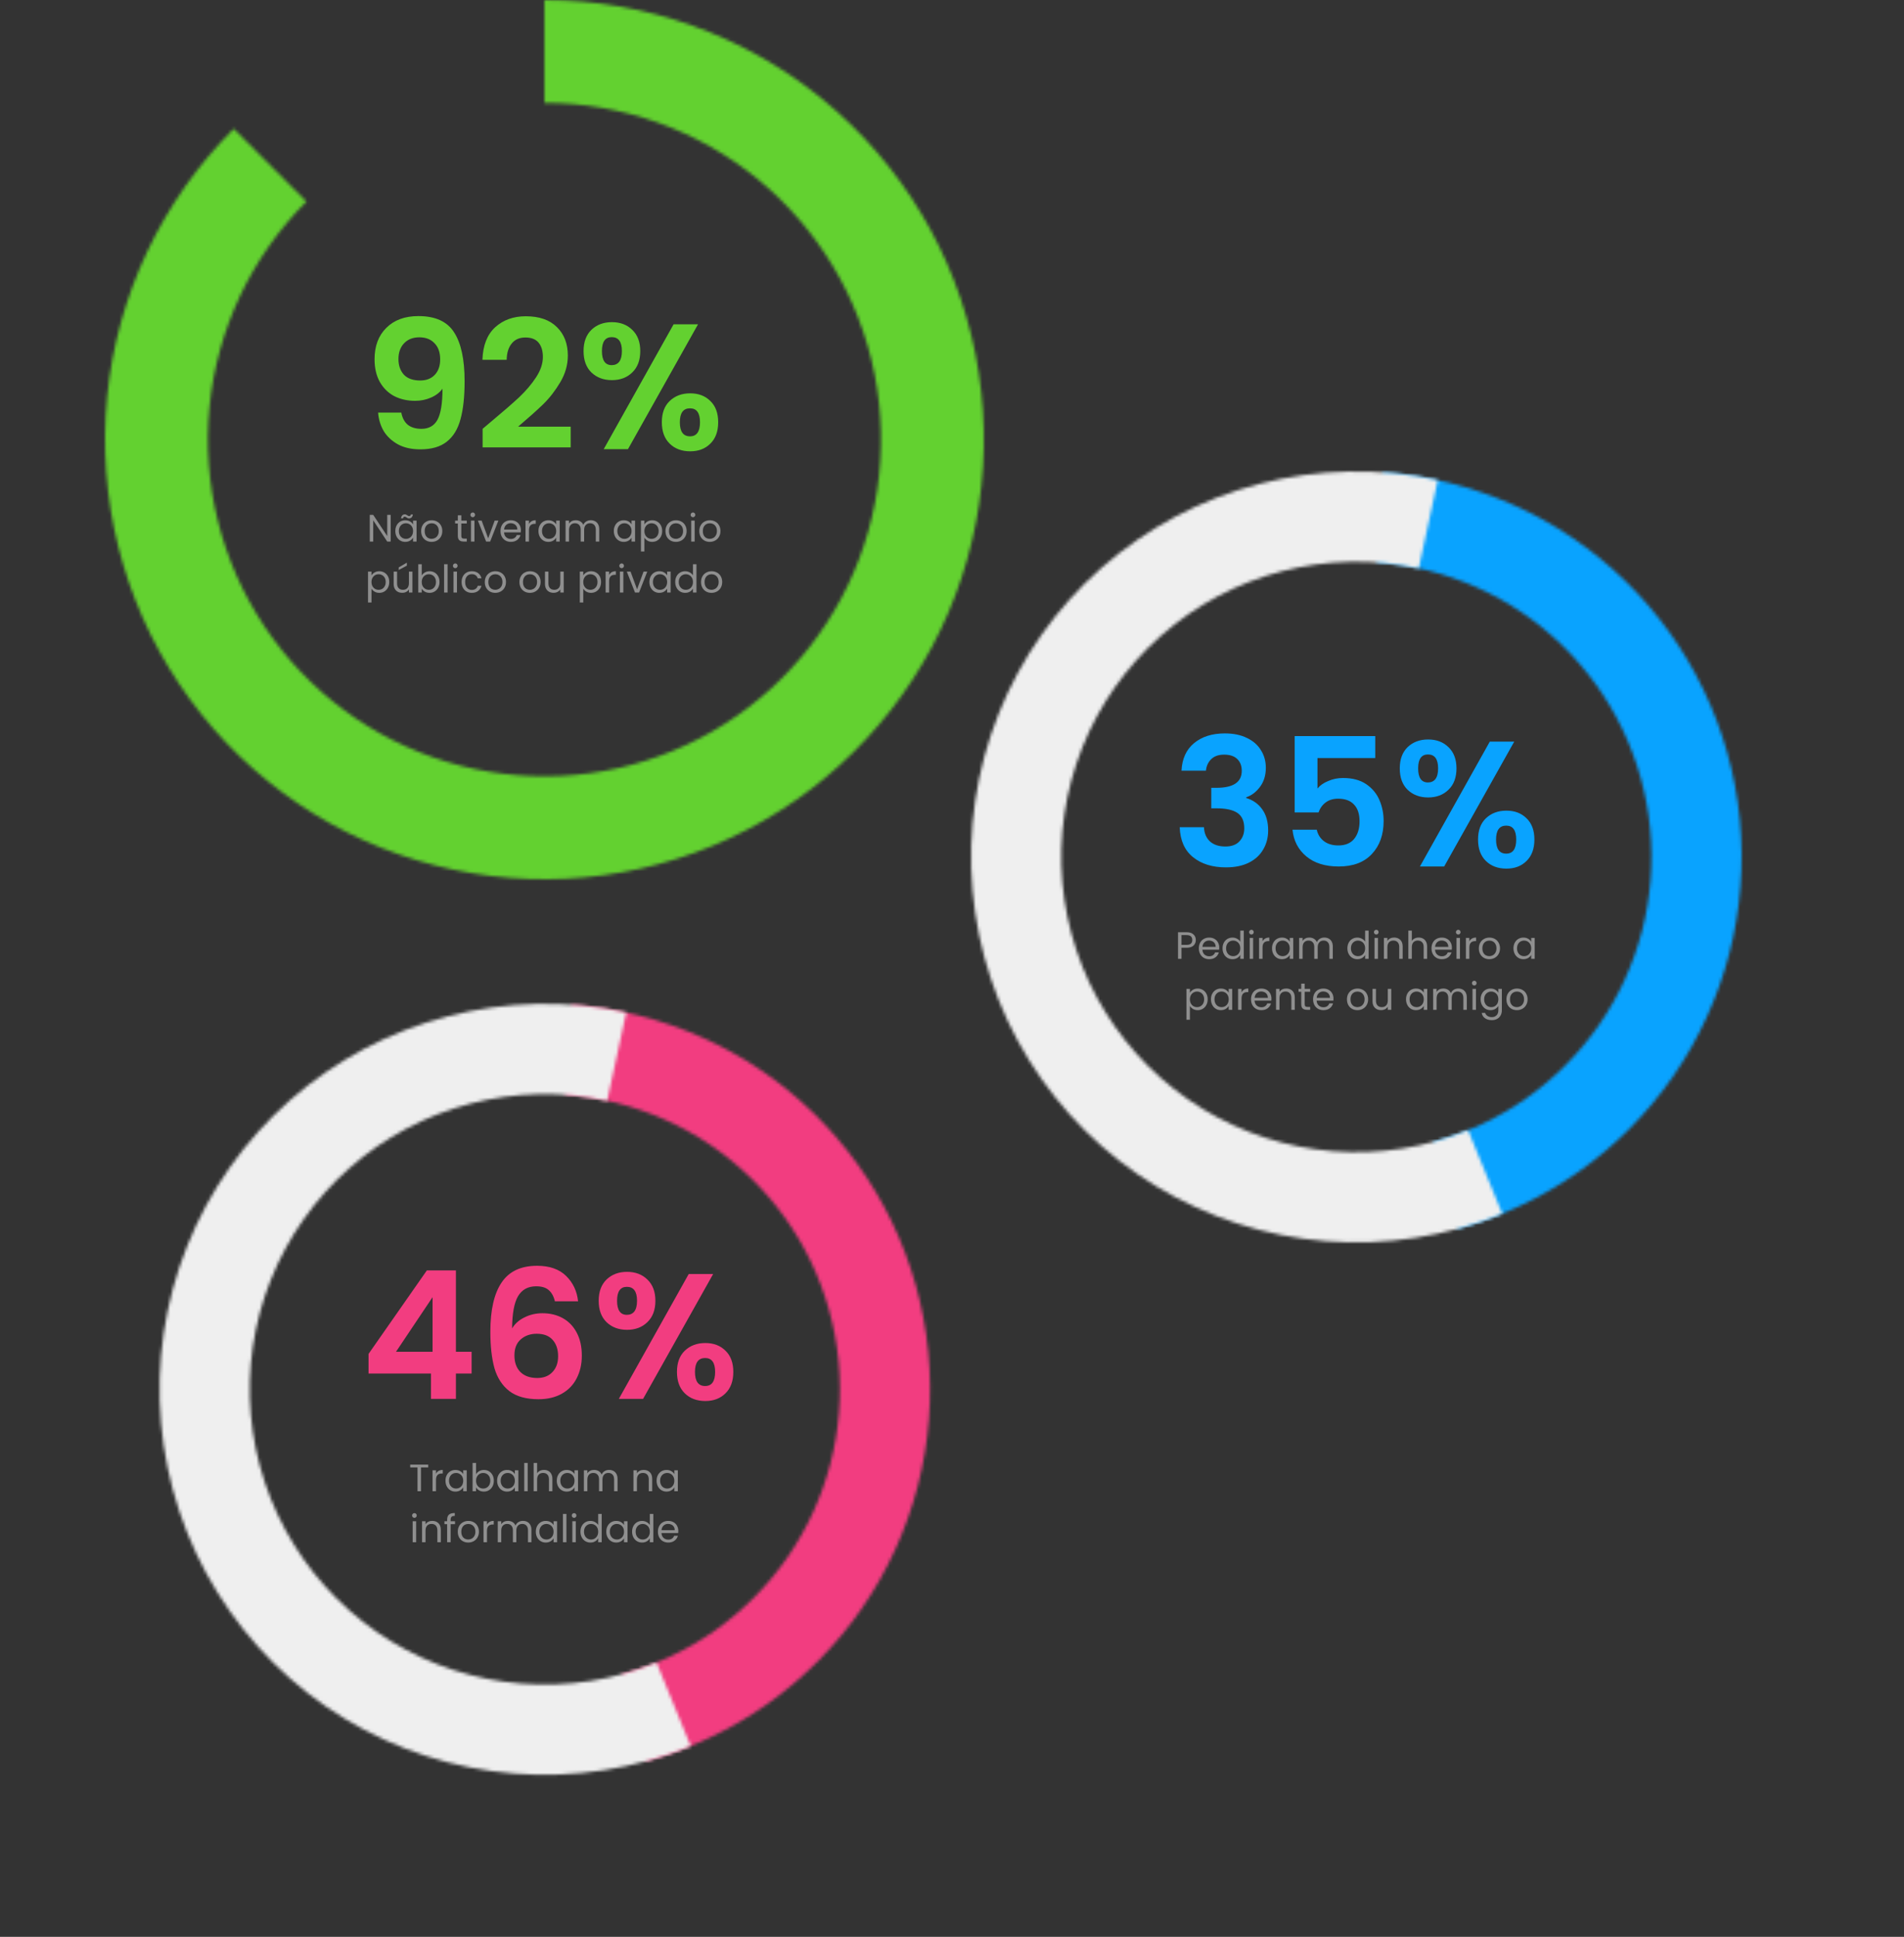 <svg width="598" height="608" viewBox="0 0 598 608" fill="none" xmlns="http://www.w3.org/2000/svg">
<rect x="0" y="0" width="598" height="608" fill="#333333" stroke="none"/>
<path d="M122.707 170H121.615L117.223 163.34V170H116.131V161.624H117.223L121.615 168.272V161.624H122.707V170ZM124.161 166.688C124.161 166.016 124.297 165.428 124.569 164.924C124.841 164.412 125.213 164.016 125.685 163.736C126.165 163.456 126.697 163.316 127.281 163.316C127.857 163.316 128.357 163.44 128.781 163.688C129.205 163.936 129.521 164.248 129.729 164.624V163.424H130.833V170H129.729V168.776C129.513 169.16 129.189 169.48 128.757 169.736C128.333 169.984 127.837 170.108 127.269 170.108C126.685 170.108 126.157 169.964 125.685 169.676C125.213 169.388 124.841 168.984 124.569 168.464C124.297 167.944 124.161 167.352 124.161 166.688ZM129.729 166.7C129.729 166.204 129.629 165.772 129.429 165.404C129.229 165.036 128.957 164.756 128.613 164.564C128.277 164.364 127.905 164.264 127.497 164.264C127.089 164.264 126.717 164.36 126.381 164.552C126.045 164.744 125.777 165.024 125.577 165.392C125.377 165.76 125.277 166.192 125.277 166.688C125.277 167.192 125.377 167.632 125.577 168.008C125.777 168.376 126.045 168.66 126.381 168.86C126.717 169.052 127.089 169.148 127.497 169.148C127.905 169.148 128.277 169.052 128.613 168.86C128.957 168.66 129.229 168.376 129.429 168.008C129.629 167.632 129.729 167.196 129.729 166.7ZM125.949 162.716C126.005 162.308 126.137 161.996 126.345 161.78C126.561 161.564 126.829 161.456 127.149 161.456C127.301 161.456 127.429 161.484 127.533 161.54C127.645 161.588 127.777 161.66 127.929 161.756C128.041 161.836 128.141 161.9 128.229 161.948C128.317 161.988 128.413 162.008 128.517 162.008C128.653 162.008 128.769 161.964 128.865 161.876C128.961 161.788 129.021 161.66 129.045 161.492H129.669C129.621 161.892 129.489 162.2 129.273 162.416C129.057 162.632 128.789 162.74 128.469 162.74C128.317 162.74 128.181 162.716 128.061 162.668C127.949 162.612 127.821 162.532 127.677 162.428C127.549 162.348 127.445 162.288 127.365 162.248C127.293 162.208 127.205 162.188 127.101 162.188C126.965 162.188 126.849 162.232 126.753 162.32C126.665 162.408 126.609 162.54 126.585 162.716H125.949ZM135.546 170.108C134.93 170.108 134.37 169.968 133.866 169.688C133.37 169.408 132.978 169.012 132.69 168.5C132.41 167.98 132.27 167.38 132.27 166.7C132.27 166.028 132.414 165.436 132.702 164.924C132.998 164.404 133.398 164.008 133.902 163.736C134.406 163.456 134.97 163.316 135.594 163.316C136.218 163.316 136.782 163.456 137.286 163.736C137.79 164.008 138.186 164.4 138.474 164.912C138.77 165.424 138.918 166.02 138.918 166.7C138.918 167.38 138.766 167.98 138.462 168.5C138.166 169.012 137.762 169.408 137.25 169.688C136.738 169.968 136.17 170.108 135.546 170.108ZM135.546 169.148C135.938 169.148 136.306 169.056 136.65 168.872C136.994 168.688 137.27 168.412 137.478 168.044C137.694 167.676 137.802 167.228 137.802 166.7C137.802 166.172 137.698 165.724 137.49 165.356C137.282 164.988 137.01 164.716 136.674 164.54C136.338 164.356 135.974 164.264 135.582 164.264C135.182 164.264 134.814 164.356 134.478 164.54C134.15 164.716 133.886 164.988 133.686 165.356C133.486 165.724 133.386 166.172 133.386 166.7C133.386 167.236 133.482 167.688 133.674 168.056C133.874 168.424 134.138 168.7 134.466 168.884C134.794 169.06 135.154 169.148 135.546 169.148ZM144.885 164.324V168.2C144.885 168.52 144.953 168.748 145.089 168.884C145.225 169.012 145.461 169.076 145.797 169.076H146.601V170H145.617C145.009 170 144.553 169.86 144.249 169.58C143.945 169.3 143.793 168.84 143.793 168.2V164.324H142.941V163.424H143.793V161.768H144.885V163.424H146.601V164.324H144.885ZM148.488 162.356C148.28 162.356 148.104 162.284 147.96 162.14C147.816 161.996 147.744 161.82 147.744 161.612C147.744 161.404 147.816 161.228 147.96 161.084C148.104 160.94 148.28 160.868 148.488 160.868C148.688 160.868 148.856 160.94 148.992 161.084C149.136 161.228 149.208 161.404 149.208 161.612C149.208 161.82 149.136 161.996 148.992 162.14C148.856 162.284 148.688 162.356 148.488 162.356ZM149.016 163.424V170H147.924V163.424H149.016ZM153.325 168.992L155.365 163.424H156.529L153.949 170H152.677L150.097 163.424H151.273L153.325 168.992ZM163.604 166.46C163.604 166.668 163.592 166.888 163.568 167.12H158.312C158.352 167.768 158.572 168.276 158.972 168.644C159.38 169.004 159.872 169.184 160.448 169.184C160.92 169.184 161.312 169.076 161.624 168.86C161.944 168.636 162.168 168.34 162.296 167.972H163.472C163.296 168.604 162.944 169.12 162.416 169.52C161.888 169.912 161.232 170.108 160.448 170.108C159.824 170.108 159.264 169.968 158.768 169.688C158.28 169.408 157.896 169.012 157.616 168.5C157.336 167.98 157.196 167.38 157.196 166.7C157.196 166.02 157.332 165.424 157.604 164.912C157.876 164.4 158.256 164.008 158.744 163.736C159.24 163.456 159.808 163.316 160.448 163.316C161.072 163.316 161.624 163.452 162.104 163.724C162.584 163.996 162.952 164.372 163.208 164.852C163.472 165.324 163.604 165.86 163.604 166.46ZM162.476 166.232C162.476 165.816 162.384 165.46 162.2 165.164C162.016 164.86 161.764 164.632 161.444 164.48C161.132 164.32 160.784 164.24 160.4 164.24C159.848 164.24 159.376 164.416 158.984 164.768C158.6 165.12 158.38 165.608 158.324 166.232H162.476ZM166.137 164.492C166.329 164.116 166.601 163.824 166.953 163.616C167.313 163.408 167.749 163.304 168.261 163.304V164.432H167.973C166.749 164.432 166.137 165.096 166.137 166.424V170H165.045V163.424H166.137V164.492ZM169.114 166.688C169.114 166.016 169.25 165.428 169.522 164.924C169.794 164.412 170.166 164.016 170.638 163.736C171.118 163.456 171.65 163.316 172.234 163.316C172.81 163.316 173.31 163.44 173.734 163.688C174.158 163.936 174.474 164.248 174.682 164.624V163.424H175.786V170H174.682V168.776C174.466 169.16 174.142 169.48 173.71 169.736C173.286 169.984 172.79 170.108 172.222 170.108C171.638 170.108 171.11 169.964 170.638 169.676C170.166 169.388 169.794 168.984 169.522 168.464C169.25 167.944 169.114 167.352 169.114 166.688ZM174.682 166.7C174.682 166.204 174.582 165.772 174.382 165.404C174.182 165.036 173.91 164.756 173.566 164.564C173.23 164.364 172.858 164.264 172.45 164.264C172.042 164.264 171.67 164.36 171.334 164.552C170.998 164.744 170.73 165.024 170.53 165.392C170.33 165.76 170.23 166.192 170.23 166.688C170.23 167.192 170.33 167.632 170.53 168.008C170.73 168.376 170.998 168.66 171.334 168.86C171.67 169.052 172.042 169.148 172.45 169.148C172.858 169.148 173.23 169.052 173.566 168.86C173.91 168.66 174.182 168.376 174.382 168.008C174.582 167.632 174.682 167.196 174.682 166.7ZM185.539 163.304C186.051 163.304 186.507 163.412 186.907 163.628C187.307 163.836 187.623 164.152 187.855 164.576C188.087 165 188.203 165.516 188.203 166.124V170H187.123V166.28C187.123 165.624 186.959 165.124 186.631 164.78C186.311 164.428 185.875 164.252 185.323 164.252C184.755 164.252 184.303 164.436 183.967 164.804C183.631 165.164 183.463 165.688 183.463 166.376V170H182.383V166.28C182.383 165.624 182.219 165.124 181.891 164.78C181.571 164.428 181.135 164.252 180.583 164.252C180.015 164.252 179.563 164.436 179.227 164.804C178.891 165.164 178.723 165.688 178.723 166.376V170H177.631V163.424H178.723V164.372C178.939 164.028 179.227 163.764 179.587 163.58C179.955 163.396 180.359 163.304 180.799 163.304C181.351 163.304 181.839 163.428 182.263 163.676C182.687 163.924 183.003 164.288 183.211 164.768C183.395 164.304 183.699 163.944 184.123 163.688C184.547 163.432 185.019 163.304 185.539 163.304ZM192.786 166.688C192.786 166.016 192.922 165.428 193.194 164.924C193.466 164.412 193.838 164.016 194.31 163.736C194.79 163.456 195.322 163.316 195.906 163.316C196.482 163.316 196.982 163.44 197.406 163.688C197.83 163.936 198.146 164.248 198.354 164.624V163.424H199.458V170H198.354V168.776C198.138 169.16 197.814 169.48 197.382 169.736C196.958 169.984 196.462 170.108 195.894 170.108C195.31 170.108 194.782 169.964 194.31 169.676C193.838 169.388 193.466 168.984 193.194 168.464C192.922 167.944 192.786 167.352 192.786 166.688ZM198.354 166.7C198.354 166.204 198.254 165.772 198.054 165.404C197.854 165.036 197.582 164.756 197.238 164.564C196.902 164.364 196.53 164.264 196.122 164.264C195.714 164.264 195.342 164.36 195.006 164.552C194.67 164.744 194.402 165.024 194.202 165.392C194.002 165.76 193.902 166.192 193.902 166.688C193.902 167.192 194.002 167.632 194.202 168.008C194.402 168.376 194.67 168.66 195.006 168.86C195.342 169.052 195.714 169.148 196.122 169.148C196.53 169.148 196.902 169.052 197.238 168.86C197.582 168.66 197.854 168.376 198.054 168.008C198.254 167.632 198.354 167.196 198.354 166.7ZM202.395 164.636C202.611 164.26 202.931 163.948 203.355 163.7C203.787 163.444 204.287 163.316 204.855 163.316C205.439 163.316 205.967 163.456 206.439 163.736C206.919 164.016 207.295 164.412 207.567 164.924C207.839 165.428 207.975 166.016 207.975 166.688C207.975 167.352 207.839 167.944 207.567 168.464C207.295 168.984 206.919 169.388 206.439 169.676C205.967 169.964 205.439 170.108 204.855 170.108C204.295 170.108 203.799 169.984 203.367 169.736C202.943 169.48 202.619 169.164 202.395 168.788V173.12H201.303V163.424H202.395V164.636ZM206.859 166.688C206.859 166.192 206.759 165.76 206.559 165.392C206.359 165.024 206.087 164.744 205.743 164.552C205.407 164.36 205.035 164.264 204.627 164.264C204.227 164.264 203.855 164.364 203.511 164.564C203.175 164.756 202.903 165.04 202.695 165.416C202.495 165.784 202.395 166.212 202.395 166.7C202.395 167.196 202.495 167.632 202.695 168.008C202.903 168.376 203.175 168.66 203.511 168.86C203.855 169.052 204.227 169.148 204.627 169.148C205.035 169.148 205.407 169.052 205.743 168.86C206.087 168.66 206.359 168.376 206.559 168.008C206.759 167.632 206.859 167.192 206.859 166.688ZM212.28 170.108C211.664 170.108 211.104 169.968 210.6 169.688C210.104 169.408 209.712 169.012 209.424 168.5C209.144 167.98 209.004 167.38 209.004 166.7C209.004 166.028 209.148 165.436 209.436 164.924C209.732 164.404 210.132 164.008 210.636 163.736C211.14 163.456 211.704 163.316 212.328 163.316C212.952 163.316 213.516 163.456 214.02 163.736C214.524 164.008 214.92 164.4 215.208 164.912C215.504 165.424 215.652 166.02 215.652 166.7C215.652 167.38 215.5 167.98 215.196 168.5C214.9 169.012 214.496 169.408 213.984 169.688C213.472 169.968 212.904 170.108 212.28 170.108ZM212.28 169.148C212.672 169.148 213.04 169.056 213.384 168.872C213.728 168.688 214.004 168.412 214.212 168.044C214.428 167.676 214.536 167.228 214.536 166.7C214.536 166.172 214.432 165.724 214.224 165.356C214.016 164.988 213.744 164.716 213.408 164.54C213.072 164.356 212.708 164.264 212.316 164.264C211.916 164.264 211.548 164.356 211.212 164.54C210.884 164.716 210.62 164.988 210.42 165.356C210.22 165.724 210.12 166.172 210.12 166.7C210.12 167.236 210.216 167.688 210.408 168.056C210.608 168.424 210.872 168.7 211.2 168.884C211.528 169.06 211.888 169.148 212.28 169.148ZM217.652 162.356C217.444 162.356 217.268 162.284 217.124 162.14C216.98 161.996 216.908 161.82 216.908 161.612C216.908 161.404 216.98 161.228 217.124 161.084C217.268 160.94 217.444 160.868 217.652 160.868C217.852 160.868 218.02 160.94 218.156 161.084C218.3 161.228 218.372 161.404 218.372 161.612C218.372 161.82 218.3 161.996 218.156 162.14C218.02 162.284 217.852 162.356 217.652 162.356ZM218.18 163.424V170H217.088V163.424H218.18ZM222.909 170.108C222.293 170.108 221.733 169.968 221.229 169.688C220.733 169.408 220.341 169.012 220.053 168.5C219.773 167.98 219.633 167.38 219.633 166.7C219.633 166.028 219.777 165.436 220.065 164.924C220.361 164.404 220.761 164.008 221.265 163.736C221.769 163.456 222.333 163.316 222.957 163.316C223.581 163.316 224.145 163.456 224.649 163.736C225.153 164.008 225.549 164.4 225.837 164.912C226.133 165.424 226.281 166.02 226.281 166.7C226.281 167.38 226.129 167.98 225.825 168.5C225.529 169.012 225.125 169.408 224.613 169.688C224.101 169.968 223.533 170.108 222.909 170.108ZM222.909 169.148C223.301 169.148 223.669 169.056 224.013 168.872C224.357 168.688 224.633 168.412 224.841 168.044C225.057 167.676 225.165 167.228 225.165 166.7C225.165 166.172 225.061 165.724 224.853 165.356C224.645 164.988 224.373 164.716 224.037 164.54C223.701 164.356 223.337 164.264 222.945 164.264C222.545 164.264 222.177 164.356 221.841 164.54C221.513 164.716 221.249 164.988 221.049 165.356C220.849 165.724 220.749 166.172 220.749 166.7C220.749 167.236 220.845 167.688 221.037 168.056C221.237 168.424 221.501 168.7 221.829 168.884C222.157 169.06 222.517 169.148 222.909 169.148ZM116.678 180.636C116.894 180.26 117.214 179.948 117.638 179.7C118.07 179.444 118.57 179.316 119.138 179.316C119.722 179.316 120.25 179.456 120.722 179.736C121.202 180.016 121.578 180.412 121.85 180.924C122.122 181.428 122.258 182.016 122.258 182.688C122.258 183.352 122.122 183.944 121.85 184.464C121.578 184.984 121.202 185.388 120.722 185.676C120.25 185.964 119.722 186.108 119.138 186.108C118.578 186.108 118.082 185.984 117.65 185.736C117.226 185.48 116.902 185.164 116.678 184.788V189.12H115.586V179.424H116.678V180.636ZM121.142 182.688C121.142 182.192 121.042 181.76 120.842 181.392C120.642 181.024 120.37 180.744 120.026 180.552C119.69 180.36 119.318 180.264 118.91 180.264C118.51 180.264 118.138 180.364 117.794 180.564C117.458 180.756 117.186 181.04 116.978 181.416C116.778 181.784 116.678 182.212 116.678 182.7C116.678 183.196 116.778 183.632 116.978 184.008C117.186 184.376 117.458 184.66 117.794 184.86C118.138 185.052 118.51 185.148 118.91 185.148C119.318 185.148 119.69 185.052 120.026 184.86C120.37 184.66 120.642 184.376 120.842 184.008C121.042 183.632 121.142 183.192 121.142 182.688ZM129.527 179.424V186H128.435V185.028C128.227 185.364 127.935 185.628 127.559 185.82C127.191 186.004 126.783 186.096 126.335 186.096C125.823 186.096 125.363 185.992 124.955 185.784C124.547 185.568 124.223 185.248 123.983 184.824C123.751 184.4 123.635 183.884 123.635 183.276V179.424H124.715V183.132C124.715 183.78 124.879 184.28 125.207 184.632C125.535 184.976 125.983 185.148 126.551 185.148C127.135 185.148 127.595 184.968 127.931 184.608C128.267 184.248 128.435 183.724 128.435 183.036V179.424H129.527ZM127.787 177.564L125.231 178.932V178.116L127.787 176.616V177.564ZM132.463 180.648C132.687 180.256 133.015 179.936 133.447 179.688C133.879 179.44 134.371 179.316 134.923 179.316C135.515 179.316 136.047 179.456 136.519 179.736C136.991 180.016 137.363 180.412 137.635 180.924C137.907 181.428 138.043 182.016 138.043 182.688C138.043 183.352 137.907 183.944 137.635 184.464C137.363 184.984 136.987 185.388 136.507 185.676C136.035 185.964 135.507 186.108 134.923 186.108C134.355 186.108 133.855 185.984 133.423 185.736C132.999 185.488 132.679 185.172 132.463 184.788V186H131.371V177.12H132.463V180.648ZM136.927 182.688C136.927 182.192 136.827 181.76 136.627 181.392C136.427 181.024 136.155 180.744 135.811 180.552C135.475 180.36 135.103 180.264 134.695 180.264C134.295 180.264 133.923 180.364 133.579 180.564C133.243 180.756 132.971 181.04 132.763 181.416C132.563 181.784 132.463 182.212 132.463 182.7C132.463 183.196 132.563 183.632 132.763 184.008C132.971 184.376 133.243 184.66 133.579 184.86C133.923 185.052 134.295 185.148 134.695 185.148C135.103 185.148 135.475 185.052 135.811 184.86C136.155 184.66 136.427 184.376 136.627 184.008C136.827 183.632 136.927 183.192 136.927 182.688ZM140.573 177.12V186H139.481V177.12H140.573ZM142.998 178.356C142.79 178.356 142.614 178.284 142.47 178.14C142.326 177.996 142.254 177.82 142.254 177.612C142.254 177.404 142.326 177.228 142.47 177.084C142.614 176.94 142.79 176.868 142.998 176.868C143.198 176.868 143.366 176.94 143.502 177.084C143.646 177.228 143.718 177.404 143.718 177.612C143.718 177.82 143.646 177.996 143.502 178.14C143.366 178.284 143.198 178.356 142.998 178.356ZM143.526 179.424V186H142.434V179.424H143.526ZM144.979 182.7C144.979 182.02 145.115 181.428 145.387 180.924C145.659 180.412 146.035 180.016 146.515 179.736C147.003 179.456 147.559 179.316 148.183 179.316C148.991 179.316 149.655 179.512 150.175 179.904C150.703 180.296 151.051 180.84 151.219 181.536H150.043C149.931 181.136 149.711 180.82 149.383 180.588C149.063 180.356 148.663 180.24 148.183 180.24C147.559 180.24 147.055 180.456 146.671 180.888C146.287 181.312 146.095 181.916 146.095 182.7C146.095 183.492 146.287 184.104 146.671 184.536C147.055 184.968 147.559 185.184 148.183 185.184C148.663 185.184 149.063 185.072 149.383 184.848C149.703 184.624 149.923 184.304 150.043 183.888H151.219C151.043 184.56 150.691 185.1 150.163 185.508C149.635 185.908 148.975 186.108 148.183 186.108C147.559 186.108 147.003 185.968 146.515 185.688C146.035 185.408 145.659 185.012 145.387 184.5C145.115 183.988 144.979 183.388 144.979 182.7ZM155.544 186.108C154.928 186.108 154.368 185.968 153.864 185.688C153.368 185.408 152.976 185.012 152.688 184.5C152.408 183.98 152.268 183.38 152.268 182.7C152.268 182.028 152.412 181.436 152.7 180.924C152.996 180.404 153.396 180.008 153.9 179.736C154.404 179.456 154.968 179.316 155.592 179.316C156.216 179.316 156.78 179.456 157.284 179.736C157.788 180.008 158.184 180.4 158.472 180.912C158.768 181.424 158.916 182.02 158.916 182.7C158.916 183.38 158.764 183.98 158.46 184.5C158.164 185.012 157.76 185.408 157.248 185.688C156.736 185.968 156.168 186.108 155.544 186.108ZM155.544 185.148C155.936 185.148 156.304 185.056 156.648 184.872C156.992 184.688 157.268 184.412 157.476 184.044C157.692 183.676 157.8 183.228 157.8 182.7C157.8 182.172 157.696 181.724 157.488 181.356C157.28 180.988 157.008 180.716 156.672 180.54C156.336 180.356 155.972 180.264 155.58 180.264C155.18 180.264 154.812 180.356 154.476 180.54C154.148 180.716 153.884 180.988 153.684 181.356C153.484 181.724 153.384 182.172 153.384 182.7C153.384 183.236 153.48 183.688 153.672 184.056C153.872 184.424 154.136 184.7 154.464 184.884C154.792 185.06 155.152 185.148 155.544 185.148ZM166.419 186.108C165.803 186.108 165.243 185.968 164.739 185.688C164.243 185.408 163.851 185.012 163.563 184.5C163.283 183.98 163.143 183.38 163.143 182.7C163.143 182.028 163.287 181.436 163.575 180.924C163.871 180.404 164.271 180.008 164.775 179.736C165.279 179.456 165.843 179.316 166.467 179.316C167.091 179.316 167.655 179.456 168.159 179.736C168.663 180.008 169.059 180.4 169.347 180.912C169.643 181.424 169.791 182.02 169.791 182.7C169.791 183.38 169.639 183.98 169.335 184.5C169.039 185.012 168.635 185.408 168.123 185.688C167.611 185.968 167.043 186.108 166.419 186.108ZM166.419 185.148C166.811 185.148 167.179 185.056 167.523 184.872C167.867 184.688 168.143 184.412 168.351 184.044C168.567 183.676 168.675 183.228 168.675 182.7C168.675 182.172 168.571 181.724 168.363 181.356C168.155 180.988 167.883 180.716 167.547 180.54C167.211 180.356 166.847 180.264 166.455 180.264C166.055 180.264 165.687 180.356 165.351 180.54C165.023 180.716 164.759 180.988 164.559 181.356C164.359 181.724 164.259 182.172 164.259 182.7C164.259 183.236 164.355 183.688 164.547 184.056C164.747 184.424 165.011 184.7 165.339 184.884C165.667 185.06 166.027 185.148 166.419 185.148ZM177.059 179.424V186H175.967V185.028C175.759 185.364 175.467 185.628 175.091 185.82C174.723 186.004 174.315 186.096 173.867 186.096C173.355 186.096 172.895 185.992 172.487 185.784C172.079 185.568 171.755 185.248 171.515 184.824C171.283 184.4 171.167 183.884 171.167 183.276V179.424H172.247V183.132C172.247 183.78 172.411 184.28 172.739 184.632C173.067 184.976 173.515 185.148 174.083 185.148C174.667 185.148 175.127 184.968 175.463 184.608C175.799 184.248 175.967 183.724 175.967 183.036V179.424H177.059ZM183.194 180.636C183.41 180.26 183.73 179.948 184.154 179.7C184.586 179.444 185.086 179.316 185.654 179.316C186.238 179.316 186.766 179.456 187.238 179.736C187.718 180.016 188.094 180.412 188.366 180.924C188.638 181.428 188.774 182.016 188.774 182.688C188.774 183.352 188.638 183.944 188.366 184.464C188.094 184.984 187.718 185.388 187.238 185.676C186.766 185.964 186.238 186.108 185.654 186.108C185.094 186.108 184.598 185.984 184.166 185.736C183.742 185.48 183.418 185.164 183.194 184.788V189.12H182.102V179.424H183.194V180.636ZM187.658 182.688C187.658 182.192 187.558 181.76 187.358 181.392C187.158 181.024 186.886 180.744 186.542 180.552C186.206 180.36 185.834 180.264 185.426 180.264C185.026 180.264 184.654 180.364 184.31 180.564C183.974 180.756 183.702 181.04 183.494 181.416C183.294 181.784 183.194 182.212 183.194 182.7C183.194 183.196 183.294 183.632 183.494 184.008C183.702 184.376 183.974 184.66 184.31 184.86C184.654 185.052 185.026 185.148 185.426 185.148C185.834 185.148 186.206 185.052 186.542 184.86C186.886 184.66 187.158 184.376 187.358 184.008C187.558 183.632 187.658 183.192 187.658 182.688ZM191.303 180.492C191.495 180.116 191.767 179.824 192.119 179.616C192.479 179.408 192.915 179.304 193.427 179.304V180.432H193.139C191.915 180.432 191.303 181.096 191.303 182.424V186H190.211V179.424H191.303V180.492ZM195.252 178.356C195.044 178.356 194.868 178.284 194.724 178.14C194.58 177.996 194.508 177.82 194.508 177.612C194.508 177.404 194.58 177.228 194.724 177.084C194.868 176.94 195.044 176.868 195.252 176.868C195.452 176.868 195.62 176.94 195.756 177.084C195.9 177.228 195.972 177.404 195.972 177.612C195.972 177.82 195.9 177.996 195.756 178.14C195.62 178.284 195.452 178.356 195.252 178.356ZM195.78 179.424V186H194.688V179.424H195.78ZM200.089 184.992L202.129 179.424H203.293L200.713 186H199.441L196.861 179.424H198.037L200.089 184.992ZM203.959 182.688C203.959 182.016 204.095 181.428 204.367 180.924C204.639 180.412 205.011 180.016 205.483 179.736C205.963 179.456 206.495 179.316 207.079 179.316C207.655 179.316 208.155 179.44 208.579 179.688C209.003 179.936 209.319 180.248 209.527 180.624V179.424H210.631V186H209.527V184.776C209.311 185.16 208.987 185.48 208.555 185.736C208.131 185.984 207.635 186.108 207.067 186.108C206.483 186.108 205.955 185.964 205.483 185.676C205.011 185.388 204.639 184.984 204.367 184.464C204.095 183.944 203.959 183.352 203.959 182.688ZM209.527 182.7C209.527 182.204 209.427 181.772 209.227 181.404C209.027 181.036 208.755 180.756 208.411 180.564C208.075 180.364 207.703 180.264 207.295 180.264C206.887 180.264 206.515 180.36 206.179 180.552C205.843 180.744 205.575 181.024 205.375 181.392C205.175 181.76 205.075 182.192 205.075 182.688C205.075 183.192 205.175 183.632 205.375 184.008C205.575 184.376 205.843 184.66 206.179 184.86C206.515 185.052 206.887 185.148 207.295 185.148C207.703 185.148 208.075 185.052 208.411 184.86C208.755 184.66 209.027 184.376 209.227 184.008C209.427 183.632 209.527 183.196 209.527 182.7ZM212.069 182.688C212.069 182.016 212.205 181.428 212.477 180.924C212.749 180.412 213.121 180.016 213.593 179.736C214.073 179.456 214.609 179.316 215.201 179.316C215.713 179.316 216.189 179.436 216.629 179.676C217.069 179.908 217.405 180.216 217.637 180.6V177.12H218.741V186H217.637V184.764C217.421 185.156 217.101 185.48 216.677 185.736C216.253 185.984 215.757 186.108 215.189 186.108C214.605 186.108 214.073 185.964 213.593 185.676C213.121 185.388 212.749 184.984 212.477 184.464C212.205 183.944 212.069 183.352 212.069 182.688ZM217.637 182.7C217.637 182.204 217.537 181.772 217.337 181.404C217.137 181.036 216.865 180.756 216.521 180.564C216.185 180.364 215.813 180.264 215.405 180.264C214.997 180.264 214.625 180.36 214.289 180.552C213.953 180.744 213.685 181.024 213.485 181.392C213.285 181.76 213.185 182.192 213.185 182.688C213.185 183.192 213.285 183.632 213.485 184.008C213.685 184.376 213.953 184.66 214.289 184.86C214.625 185.052 214.997 185.148 215.405 185.148C215.813 185.148 216.185 185.052 216.521 184.86C216.865 184.66 217.137 184.376 217.337 184.008C217.537 183.632 217.637 183.196 217.637 182.7ZM223.454 186.108C222.838 186.108 222.278 185.968 221.774 185.688C221.278 185.408 220.886 185.012 220.598 184.5C220.318 183.98 220.178 183.38 220.178 182.7C220.178 182.028 220.322 181.436 220.61 180.924C220.906 180.404 221.306 180.008 221.81 179.736C222.314 179.456 222.878 179.316 223.502 179.316C224.126 179.316 224.69 179.456 225.194 179.736C225.698 180.008 226.094 180.4 226.382 180.912C226.678 181.424 226.826 182.02 226.826 182.7C226.826 183.38 226.674 183.98 226.37 184.5C226.074 185.012 225.67 185.408 225.158 185.688C224.646 185.968 224.078 186.108 223.454 186.108ZM223.454 185.148C223.846 185.148 224.214 185.056 224.558 184.872C224.902 184.688 225.178 184.412 225.386 184.044C225.602 183.676 225.71 183.228 225.71 182.7C225.71 182.172 225.606 181.724 225.398 181.356C225.19 180.988 224.918 180.716 224.582 180.54C224.246 180.356 223.882 180.264 223.49 180.264C223.09 180.264 222.722 180.356 222.386 180.54C222.058 180.716 221.794 180.988 221.594 181.356C221.394 181.724 221.294 182.172 221.294 182.7C221.294 183.236 221.39 183.688 221.582 184.056C221.782 184.424 222.046 184.7 222.374 184.884C222.702 185.06 223.062 185.148 223.454 185.148Z" fill="#8F8F8F"/>
<path d="M126.04 129.52C126.339 131.163 127.011 132.432 128.056 133.328C129.139 134.187 130.576 134.616 132.368 134.616C134.683 134.616 136.363 133.664 137.408 131.76C138.453 129.819 138.976 126.571 138.976 122.016C138.117 123.211 136.904 124.144 135.336 124.816C133.805 125.488 132.144 125.824 130.352 125.824C127.963 125.824 125.797 125.339 123.856 124.368C121.952 123.36 120.44 121.885 119.32 119.944C118.2 117.965 117.64 115.576 117.64 112.776C117.64 108.632 118.872 105.347 121.336 102.92C123.8 100.456 127.16 99.224 131.416 99.224C136.717 99.224 140.451 100.923 142.616 104.32C144.819 107.717 145.92 112.832 145.92 119.664C145.92 124.517 145.491 128.493 144.632 131.592C143.811 134.691 142.373 137.043 140.32 138.648C138.304 140.253 135.541 141.056 132.032 141.056C129.269 141.056 126.917 140.533 124.976 139.488C123.035 138.405 121.541 137.005 120.496 135.288C119.488 133.533 118.909 131.611 118.76 129.52H126.04ZM131.976 119.44C133.917 119.44 135.448 118.843 136.568 117.648C137.688 116.453 138.248 114.848 138.248 112.832C138.248 110.629 137.651 108.931 136.456 107.736C135.299 106.504 133.712 105.888 131.696 105.888C129.68 105.888 128.075 106.523 126.88 107.792C125.723 109.024 125.144 110.667 125.144 112.72C125.144 114.699 125.704 116.323 126.824 117.592C127.981 118.824 129.699 119.44 131.976 119.44ZM154.487 132.152C158.071 129.165 160.927 126.683 163.055 124.704C165.183 122.688 166.956 120.597 168.375 118.432C169.793 116.267 170.503 114.139 170.503 112.048C170.503 110.144 170.055 108.651 169.159 107.568C168.263 106.485 166.881 105.944 165.015 105.944C163.148 105.944 161.711 106.579 160.703 107.848C159.695 109.08 159.172 110.779 159.135 112.944H151.519C151.668 108.464 152.993 105.067 155.495 102.752C158.033 100.437 161.244 99.28 165.127 99.28C169.383 99.28 172.649 100.419 174.927 102.696C177.204 104.936 178.343 107.904 178.343 111.6C178.343 114.512 177.559 117.293 175.991 119.944C174.423 122.595 172.631 124.909 170.615 126.888C168.599 128.829 165.967 131.181 162.719 133.944H179.239V140.44H151.575V134.616L154.487 132.152ZM183.283 110.2C183.283 107.363 184.104 105.141 185.747 103.536C187.427 101.931 189.574 101.128 192.187 101.128C194.8 101.128 196.928 101.931 198.571 103.536C200.251 105.141 201.091 107.363 201.091 110.2C201.091 113.075 200.251 115.315 198.571 116.92C196.928 118.525 194.8 119.328 192.187 119.328C189.574 119.328 187.427 118.525 185.747 116.92C184.104 115.315 183.283 113.075 183.283 110.2ZM219.235 101.8L197.227 141H189.611L211.563 101.8H219.235ZM192.131 105.832C190.078 105.832 189.051 107.288 189.051 110.2C189.051 113.149 190.078 114.624 192.131 114.624C193.139 114.624 193.923 114.269 194.483 113.56C195.043 112.813 195.323 111.693 195.323 110.2C195.323 107.288 194.259 105.832 192.131 105.832ZM207.867 132.544C207.867 129.669 208.688 127.448 210.331 125.88C212.011 124.275 214.158 123.472 216.771 123.472C219.384 123.472 221.494 124.275 223.099 125.88C224.742 127.448 225.563 129.669 225.563 132.544C225.563 135.419 224.742 137.659 223.099 139.264C221.494 140.869 219.384 141.672 216.771 141.672C214.12 141.672 211.974 140.869 210.331 139.264C208.688 137.659 207.867 135.419 207.867 132.544ZM216.715 128.176C214.587 128.176 213.523 129.632 213.523 132.544C213.523 135.493 214.587 136.968 216.715 136.968C218.806 136.968 219.851 135.493 219.851 132.544C219.851 129.632 218.806 128.176 216.715 128.176Z" fill="#63D130"/>
<mask id="path-3-inside-1_29761_2333" fill="white">
<path d="M171 -6.03217e-06C202.927 -7.42775e-06 233.866 11.07 258.546 31.325C283.226 51.579 300.12 79.764 306.348 111.078C312.577 142.391 307.755 174.896 292.705 203.053C277.655 231.21 253.307 253.277 223.81 265.495C194.314 277.713 161.493 279.326 130.941 270.058C100.388 260.79 73.995 241.215 56.257 214.669C38.52 188.122 30.535 156.247 33.664 124.474C36.794 92.7 50.843 62.995 73.419 40.419L96.259 63.259C78.967 80.551 68.206 103.303 65.809 127.64C63.412 151.976 69.528 176.391 83.114 196.724C96.7 217.057 116.916 232.05 140.317 239.149C163.718 246.247 188.857 245.012 211.45 235.654C234.042 226.296 252.691 209.393 264.219 187.827C275.747 166.26 279.44 141.363 274.669 117.379C269.898 93.395 256.959 71.806 238.055 56.293C219.152 40.779 195.454 32.3 171 32.3L171 -6.03217e-06Z"/>
</mask>
<path d="M171 -6.03217e-06C202.927 -7.42775e-06 233.866 11.07 258.546 31.325C283.226 51.579 300.12 79.764 306.348 111.078C312.577 142.391 307.755 174.896 292.705 203.053C277.655 231.21 253.307 253.277 223.81 265.495C194.314 277.713 161.493 279.326 130.941 270.058C100.388 260.79 73.995 241.215 56.257 214.669C38.52 188.122 30.535 156.247 33.664 124.474C36.794 92.7 50.843 62.995 73.419 40.419L96.259 63.259C78.967 80.551 68.206 103.303 65.809 127.64C63.412 151.976 69.528 176.391 83.114 196.724C96.7 217.057 116.916 232.05 140.317 239.149C163.718 246.247 188.857 245.012 211.45 235.654C234.042 226.296 252.691 209.393 264.219 187.827C275.747 166.26 279.44 141.363 274.669 117.379C269.898 93.395 256.959 71.806 238.055 56.293C219.152 40.779 195.454 32.3 171 32.3L171 -6.03217e-06Z" fill="#D9D9D9" stroke="#63D130" stroke-width="59.306" mask="url(#path-3-inside-1_29761_2333)"/>
<path d="M375.58 295.084C375.58 295.78 375.34 296.36 374.86 296.824C374.388 297.28 373.664 297.508 372.688 297.508H371.08V301H369.988V292.636H372.688C373.632 292.636 374.348 292.864 374.836 293.32C375.332 293.776 375.58 294.364 375.58 295.084ZM372.688 296.608C373.296 296.608 373.744 296.476 374.032 296.212C374.32 295.948 374.464 295.572 374.464 295.084C374.464 294.052 373.872 293.536 372.688 293.536H371.08V296.608H372.688ZM382.938 297.46C382.938 297.668 382.926 297.888 382.902 298.12H377.646C377.686 298.768 377.906 299.276 378.306 299.644C378.714 300.004 379.206 300.184 379.782 300.184C380.254 300.184 380.646 300.076 380.958 299.86C381.278 299.636 381.502 299.34 381.63 298.972H382.806C382.63 299.604 382.278 300.12 381.75 300.52C381.222 300.912 380.566 301.108 379.782 301.108C379.158 301.108 378.598 300.968 378.102 300.688C377.614 300.408 377.23 300.012 376.95 299.5C376.67 298.98 376.53 298.38 376.53 297.7C376.53 297.02 376.666 296.424 376.938 295.912C377.21 295.4 377.59 295.008 378.078 294.736C378.574 294.456 379.142 294.316 379.782 294.316C380.406 294.316 380.958 294.452 381.438 294.724C381.918 294.996 382.286 295.372 382.542 295.852C382.806 296.324 382.938 296.86 382.938 297.46ZM381.81 297.232C381.81 296.816 381.718 296.46 381.534 296.164C381.35 295.86 381.098 295.632 380.778 295.48C380.466 295.32 380.118 295.24 379.734 295.24C379.182 295.24 378.71 295.416 378.318 295.768C377.934 296.12 377.714 296.608 377.658 297.232H381.81ZM383.971 297.688C383.971 297.016 384.107 296.428 384.379 295.924C384.651 295.412 385.023 295.016 385.495 294.736C385.975 294.456 386.511 294.316 387.103 294.316C387.615 294.316 388.091 294.436 388.531 294.676C388.971 294.908 389.307 295.216 389.539 295.6V292.12H390.643V301H389.539V299.764C389.323 300.156 389.003 300.48 388.579 300.736C388.155 300.984 387.659 301.108 387.091 301.108C386.507 301.108 385.975 300.964 385.495 300.676C385.023 300.388 384.651 299.984 384.379 299.464C384.107 298.944 383.971 298.352 383.971 297.688ZM389.539 297.7C389.539 297.204 389.439 296.772 389.239 296.404C389.039 296.036 388.767 295.756 388.423 295.564C388.087 295.364 387.715 295.264 387.307 295.264C386.899 295.264 386.527 295.36 386.191 295.552C385.855 295.744 385.587 296.024 385.387 296.392C385.187 296.76 385.087 297.192 385.087 297.688C385.087 298.192 385.187 298.632 385.387 299.008C385.587 299.376 385.855 299.66 386.191 299.86C386.527 300.052 386.899 300.148 387.307 300.148C387.715 300.148 388.087 300.052 388.423 299.86C388.767 299.66 389.039 299.376 389.239 299.008C389.439 298.632 389.539 298.196 389.539 297.7ZM393.052 293.356C392.844 293.356 392.668 293.284 392.524 293.14C392.38 292.996 392.308 292.82 392.308 292.612C392.308 292.404 392.38 292.228 392.524 292.084C392.668 291.94 392.844 291.868 393.052 291.868C393.252 291.868 393.42 291.94 393.556 292.084C393.7 292.228 393.772 292.404 393.772 292.612C393.772 292.82 393.7 292.996 393.556 293.14C393.42 293.284 393.252 293.356 393.052 293.356ZM393.58 294.424V301H392.488V294.424H393.58ZM396.534 295.492C396.726 295.116 396.998 294.824 397.35 294.616C397.71 294.408 398.146 294.304 398.658 294.304V295.432H398.37C397.146 295.432 396.534 296.096 396.534 297.424V301H395.442V294.424H396.534V295.492ZM399.51 297.688C399.51 297.016 399.646 296.428 399.918 295.924C400.19 295.412 400.562 295.016 401.034 294.736C401.514 294.456 402.046 294.316 402.63 294.316C403.206 294.316 403.706 294.44 404.13 294.688C404.554 294.936 404.87 295.248 405.078 295.624V294.424H406.182V301H405.078V299.776C404.862 300.16 404.538 300.48 404.106 300.736C403.682 300.984 403.186 301.108 402.618 301.108C402.034 301.108 401.506 300.964 401.034 300.676C400.562 300.388 400.19 299.984 399.918 299.464C399.646 298.944 399.51 298.352 399.51 297.688ZM405.078 297.7C405.078 297.204 404.978 296.772 404.778 296.404C404.578 296.036 404.306 295.756 403.962 295.564C403.626 295.364 403.254 295.264 402.846 295.264C402.438 295.264 402.066 295.36 401.73 295.552C401.394 295.744 401.126 296.024 400.926 296.392C400.726 296.76 400.626 297.192 400.626 297.688C400.626 298.192 400.726 298.632 400.926 299.008C401.126 299.376 401.394 299.66 401.73 299.86C402.066 300.052 402.438 300.148 402.846 300.148C403.254 300.148 403.626 300.052 403.962 299.86C404.306 299.66 404.578 299.376 404.778 299.008C404.978 298.632 405.078 298.196 405.078 297.7ZM415.936 294.304C416.448 294.304 416.904 294.412 417.304 294.628C417.704 294.836 418.02 295.152 418.252 295.576C418.484 296 418.6 296.516 418.6 297.124V301H417.52V297.28C417.52 296.624 417.356 296.124 417.028 295.78C416.708 295.428 416.272 295.252 415.72 295.252C415.152 295.252 414.7 295.436 414.364 295.804C414.028 296.164 413.86 296.688 413.86 297.376V301H412.78V297.28C412.78 296.624 412.616 296.124 412.288 295.78C411.968 295.428 411.532 295.252 410.98 295.252C410.412 295.252 409.96 295.436 409.624 295.804C409.288 296.164 409.12 296.688 409.12 297.376V301H408.028V294.424H409.12V295.372C409.336 295.028 409.624 294.764 409.984 294.58C410.352 294.396 410.756 294.304 411.196 294.304C411.748 294.304 412.236 294.428 412.66 294.676C413.084 294.924 413.4 295.288 413.608 295.768C413.792 295.304 414.096 294.944 414.52 294.688C414.944 294.432 415.416 294.304 415.936 294.304ZM423.182 297.688C423.182 297.016 423.318 296.428 423.59 295.924C423.862 295.412 424.234 295.016 424.706 294.736C425.186 294.456 425.722 294.316 426.314 294.316C426.826 294.316 427.302 294.436 427.742 294.676C428.182 294.908 428.518 295.216 428.75 295.6V292.12H429.854V301H428.75V299.764C428.534 300.156 428.214 300.48 427.79 300.736C427.366 300.984 426.87 301.108 426.302 301.108C425.718 301.108 425.186 300.964 424.706 300.676C424.234 300.388 423.862 299.984 423.59 299.464C423.318 298.944 423.182 298.352 423.182 297.688ZM428.75 297.7C428.75 297.204 428.65 296.772 428.45 296.404C428.25 296.036 427.978 295.756 427.634 295.564C427.298 295.364 426.926 295.264 426.518 295.264C426.11 295.264 425.738 295.36 425.402 295.552C425.066 295.744 424.798 296.024 424.598 296.392C424.398 296.76 424.298 297.192 424.298 297.688C424.298 298.192 424.398 298.632 424.598 299.008C424.798 299.376 425.066 299.66 425.402 299.86C425.738 300.052 426.11 300.148 426.518 300.148C426.926 300.148 427.298 300.052 427.634 299.86C427.978 299.66 428.25 299.376 428.45 299.008C428.65 298.632 428.75 298.196 428.75 297.7ZM432.263 293.356C432.055 293.356 431.879 293.284 431.735 293.14C431.591 292.996 431.519 292.82 431.519 292.612C431.519 292.404 431.591 292.228 431.735 292.084C431.879 291.94 432.055 291.868 432.263 291.868C432.463 291.868 432.631 291.94 432.767 292.084C432.911 292.228 432.983 292.404 432.983 292.612C432.983 292.82 432.911 292.996 432.767 293.14C432.631 293.284 432.463 293.356 432.263 293.356ZM432.791 294.424V301H431.699V294.424H432.791ZM437.857 294.304C438.657 294.304 439.305 294.548 439.801 295.036C440.297 295.516 440.545 296.212 440.545 297.124V301H439.465V297.28C439.465 296.624 439.301 296.124 438.973 295.78C438.645 295.428 438.197 295.252 437.629 295.252C437.053 295.252 436.593 295.432 436.249 295.792C435.913 296.152 435.745 296.676 435.745 297.364V301H434.653V294.424H435.745V295.36C435.961 295.024 436.253 294.764 436.621 294.58C436.997 294.396 437.409 294.304 437.857 294.304ZM445.592 294.304C446.088 294.304 446.536 294.412 446.936 294.628C447.336 294.836 447.648 295.152 447.872 295.576C448.104 296 448.22 296.516 448.22 297.124V301H447.14V297.28C447.14 296.624 446.976 296.124 446.648 295.78C446.32 295.428 445.872 295.252 445.304 295.252C444.728 295.252 444.268 295.432 443.924 295.792C443.588 296.152 443.42 296.676 443.42 297.364V301H442.328V292.12H443.42V295.36C443.636 295.024 443.932 294.764 444.308 294.58C444.692 294.396 445.12 294.304 445.592 294.304ZM456.004 297.46C456.004 297.668 455.992 297.888 455.968 298.12H450.712C450.752 298.768 450.972 299.276 451.372 299.644C451.78 300.004 452.272 300.184 452.848 300.184C453.32 300.184 453.712 300.076 454.024 299.86C454.344 299.636 454.568 299.34 454.696 298.972H455.872C455.696 299.604 455.344 300.12 454.816 300.52C454.288 300.912 453.632 301.108 452.848 301.108C452.224 301.108 451.664 300.968 451.168 300.688C450.68 300.408 450.296 300.012 450.016 299.5C449.736 298.98 449.596 298.38 449.596 297.7C449.596 297.02 449.732 296.424 450.004 295.912C450.276 295.4 450.656 295.008 451.144 294.736C451.64 294.456 452.208 294.316 452.848 294.316C453.472 294.316 454.024 294.452 454.504 294.724C454.984 294.996 455.352 295.372 455.608 295.852C455.872 296.324 456.004 296.86 456.004 297.46ZM454.876 297.232C454.876 296.816 454.784 296.46 454.6 296.164C454.416 295.86 454.164 295.632 453.844 295.48C453.532 295.32 453.184 295.24 452.8 295.24C452.248 295.24 451.776 295.416 451.384 295.768C451 296.12 450.78 296.608 450.724 297.232H454.876ZM458.009 293.356C457.801 293.356 457.625 293.284 457.481 293.14C457.337 292.996 457.265 292.82 457.265 292.612C457.265 292.404 457.337 292.228 457.481 292.084C457.625 291.94 457.801 291.868 458.009 291.868C458.209 291.868 458.377 291.94 458.513 292.084C458.657 292.228 458.729 292.404 458.729 292.612C458.729 292.82 458.657 292.996 458.513 293.14C458.377 293.284 458.209 293.356 458.009 293.356ZM458.537 294.424V301H457.445V294.424H458.537ZM461.491 295.492C461.683 295.116 461.955 294.824 462.307 294.616C462.667 294.408 463.103 294.304 463.615 294.304V295.432H463.327C462.103 295.432 461.491 296.096 461.491 297.424V301H460.399V294.424H461.491V295.492ZM467.743 301.108C467.127 301.108 466.567 300.968 466.063 300.688C465.567 300.408 465.175 300.012 464.887 299.5C464.607 298.98 464.467 298.38 464.467 297.7C464.467 297.028 464.611 296.436 464.899 295.924C465.195 295.404 465.595 295.008 466.099 294.736C466.603 294.456 467.167 294.316 467.791 294.316C468.415 294.316 468.979 294.456 469.483 294.736C469.987 295.008 470.383 295.4 470.671 295.912C470.967 296.424 471.115 297.02 471.115 297.7C471.115 298.38 470.963 298.98 470.659 299.5C470.363 300.012 469.959 300.408 469.447 300.688C468.935 300.968 468.367 301.108 467.743 301.108ZM467.743 300.148C468.135 300.148 468.503 300.056 468.847 299.872C469.191 299.688 469.467 299.412 469.675 299.044C469.891 298.676 469.999 298.228 469.999 297.7C469.999 297.172 469.895 296.724 469.687 296.356C469.479 295.988 469.207 295.716 468.871 295.54C468.535 295.356 468.171 295.264 467.779 295.264C467.379 295.264 467.011 295.356 466.675 295.54C466.347 295.716 466.083 295.988 465.883 296.356C465.683 296.724 465.583 297.172 465.583 297.7C465.583 298.236 465.679 298.688 465.871 299.056C466.071 299.424 466.335 299.7 466.663 299.884C466.991 300.06 467.351 300.148 467.743 300.148ZM475.342 297.688C475.342 297.016 475.478 296.428 475.75 295.924C476.022 295.412 476.394 295.016 476.866 294.736C477.346 294.456 477.878 294.316 478.462 294.316C479.038 294.316 479.538 294.44 479.962 294.688C480.386 294.936 480.702 295.248 480.91 295.624V294.424H482.014V301H480.91V299.776C480.694 300.16 480.37 300.48 479.938 300.736C479.514 300.984 479.018 301.108 478.45 301.108C477.866 301.108 477.338 300.964 476.866 300.676C476.394 300.388 476.022 299.984 475.75 299.464C475.478 298.944 475.342 298.352 475.342 297.688ZM480.91 297.7C480.91 297.204 480.81 296.772 480.61 296.404C480.41 296.036 480.138 295.756 479.794 295.564C479.458 295.364 479.086 295.264 478.678 295.264C478.27 295.264 477.898 295.36 477.562 295.552C477.226 295.744 476.958 296.024 476.758 296.392C476.558 296.76 476.458 297.192 476.458 297.688C476.458 298.192 476.558 298.632 476.758 299.008C476.958 299.376 477.226 299.66 477.562 299.86C477.898 300.052 478.27 300.148 478.678 300.148C479.086 300.148 479.458 300.052 479.794 299.86C480.138 299.66 480.41 299.376 480.61 299.008C480.81 298.632 480.91 298.196 480.91 297.7ZM373.723 311.636C373.939 311.26 374.259 310.948 374.683 310.7C375.115 310.444 375.615 310.316 376.183 310.316C376.767 310.316 377.295 310.456 377.767 310.736C378.247 311.016 378.623 311.412 378.895 311.924C379.167 312.428 379.303 313.016 379.303 313.688C379.303 314.352 379.167 314.944 378.895 315.464C378.623 315.984 378.247 316.388 377.767 316.676C377.295 316.964 376.767 317.108 376.183 317.108C375.623 317.108 375.127 316.984 374.695 316.736C374.271 316.48 373.947 316.164 373.723 315.788V320.12H372.631V310.424H373.723V311.636ZM378.187 313.688C378.187 313.192 378.087 312.76 377.887 312.392C377.687 312.024 377.415 311.744 377.071 311.552C376.735 311.36 376.363 311.264 375.955 311.264C375.555 311.264 375.183 311.364 374.839 311.564C374.503 311.756 374.231 312.04 374.023 312.416C373.823 312.784 373.723 313.212 373.723 313.7C373.723 314.196 373.823 314.632 374.023 315.008C374.231 315.376 374.503 315.66 374.839 315.86C375.183 316.052 375.555 316.148 375.955 316.148C376.363 316.148 376.735 316.052 377.071 315.86C377.415 315.66 377.687 315.376 377.887 315.008C378.087 314.632 378.187 314.192 378.187 313.688ZM380.332 313.688C380.332 313.016 380.468 312.428 380.74 311.924C381.012 311.412 381.384 311.016 381.856 310.736C382.336 310.456 382.868 310.316 383.452 310.316C384.028 310.316 384.528 310.44 384.952 310.688C385.376 310.936 385.692 311.248 385.9 311.624V310.424H387.004V317H385.9V315.776C385.684 316.16 385.36 316.48 384.928 316.736C384.504 316.984 384.008 317.108 383.44 317.108C382.856 317.108 382.328 316.964 381.856 316.676C381.384 316.388 381.012 315.984 380.74 315.464C380.468 314.944 380.332 314.352 380.332 313.688ZM385.9 313.7C385.9 313.204 385.8 312.772 385.6 312.404C385.4 312.036 385.128 311.756 384.784 311.564C384.448 311.364 384.076 311.264 383.668 311.264C383.26 311.264 382.888 311.36 382.552 311.552C382.216 311.744 381.948 312.024 381.748 312.392C381.548 312.76 381.448 313.192 381.448 313.688C381.448 314.192 381.548 314.632 381.748 315.008C381.948 315.376 382.216 315.66 382.552 315.86C382.888 316.052 383.26 316.148 383.668 316.148C384.076 316.148 384.448 316.052 384.784 315.86C385.128 315.66 385.4 315.376 385.6 315.008C385.8 314.632 385.9 314.196 385.9 313.7ZM389.942 311.492C390.134 311.116 390.406 310.824 390.758 310.616C391.118 310.408 391.554 310.304 392.066 310.304V311.432H391.778C390.554 311.432 389.942 312.096 389.942 313.424V317H388.85V310.424H389.942V311.492ZM399.326 313.46C399.326 313.668 399.314 313.888 399.29 314.12H394.034C394.074 314.768 394.294 315.276 394.694 315.644C395.102 316.004 395.594 316.184 396.17 316.184C396.642 316.184 397.034 316.076 397.346 315.86C397.666 315.636 397.89 315.34 398.018 314.972H399.194C399.018 315.604 398.666 316.12 398.138 316.52C397.61 316.912 396.954 317.108 396.17 317.108C395.546 317.108 394.986 316.968 394.49 316.688C394.002 316.408 393.618 316.012 393.338 315.5C393.058 314.98 392.918 314.38 392.918 313.7C392.918 313.02 393.054 312.424 393.326 311.912C393.598 311.4 393.978 311.008 394.466 310.736C394.962 310.456 395.53 310.316 396.17 310.316C396.794 310.316 397.346 310.452 397.826 310.724C398.306 310.996 398.674 311.372 398.93 311.852C399.194 312.324 399.326 312.86 399.326 313.46ZM398.198 313.232C398.198 312.816 398.106 312.46 397.922 312.164C397.738 311.86 397.486 311.632 397.166 311.48C396.854 311.32 396.506 311.24 396.122 311.24C395.57 311.24 395.098 311.416 394.706 311.768C394.322 312.12 394.102 312.608 394.046 313.232H398.198ZM403.972 310.304C404.772 310.304 405.42 310.548 405.916 311.036C406.412 311.516 406.66 312.212 406.66 313.124V317H405.58V313.28C405.58 312.624 405.416 312.124 405.088 311.78C404.76 311.428 404.312 311.252 403.744 311.252C403.168 311.252 402.708 311.432 402.364 311.792C402.028 312.152 401.86 312.676 401.86 313.364V317H400.768V310.424H401.86V311.36C402.076 311.024 402.368 310.764 402.736 310.58C403.112 310.396 403.524 310.304 403.972 310.304ZM409.776 311.324V315.2C409.776 315.52 409.844 315.748 409.98 315.884C410.116 316.012 410.352 316.076 410.688 316.076H411.492V317H410.508C409.9 317 409.444 316.86 409.14 316.58C408.836 316.3 408.684 315.84 408.684 315.2V311.324H407.832V310.424H408.684V308.768H409.776V310.424H411.492V311.324H409.776ZM418.815 313.46C418.815 313.668 418.803 313.888 418.779 314.12H413.523C413.563 314.768 413.783 315.276 414.183 315.644C414.591 316.004 415.083 316.184 415.659 316.184C416.131 316.184 416.523 316.076 416.835 315.86C417.155 315.636 417.379 315.34 417.507 314.972H418.683C418.507 315.604 418.155 316.12 417.627 316.52C417.099 316.912 416.443 317.108 415.659 317.108C415.035 317.108 414.475 316.968 413.979 316.688C413.491 316.408 413.107 316.012 412.827 315.5C412.547 314.98 412.407 314.38 412.407 313.7C412.407 313.02 412.543 312.424 412.815 311.912C413.087 311.4 413.467 311.008 413.955 310.736C414.451 310.456 415.019 310.316 415.659 310.316C416.283 310.316 416.835 310.452 417.315 310.724C417.795 310.996 418.163 311.372 418.419 311.852C418.683 312.324 418.815 312.86 418.815 313.46ZM417.687 313.232C417.687 312.816 417.595 312.46 417.411 312.164C417.227 311.86 416.975 311.632 416.655 311.48C416.343 311.32 415.995 311.24 415.611 311.24C415.059 311.24 414.587 311.416 414.195 311.768C413.811 312.12 413.591 312.608 413.535 313.232H417.687ZM426.323 317.108C425.707 317.108 425.147 316.968 424.643 316.688C424.147 316.408 423.755 316.012 423.467 315.5C423.187 314.98 423.047 314.38 423.047 313.7C423.047 313.028 423.191 312.436 423.479 311.924C423.775 311.404 424.175 311.008 424.679 310.736C425.183 310.456 425.747 310.316 426.371 310.316C426.995 310.316 427.559 310.456 428.063 310.736C428.567 311.008 428.963 311.4 429.251 311.912C429.547 312.424 429.695 313.02 429.695 313.7C429.695 314.38 429.543 314.98 429.239 315.5C428.943 316.012 428.539 316.408 428.027 316.688C427.515 316.968 426.947 317.108 426.323 317.108ZM426.323 316.148C426.715 316.148 427.083 316.056 427.427 315.872C427.771 315.688 428.047 315.412 428.255 315.044C428.471 314.676 428.579 314.228 428.579 313.7C428.579 313.172 428.475 312.724 428.267 312.356C428.059 311.988 427.787 311.716 427.451 311.54C427.115 311.356 426.751 311.264 426.359 311.264C425.959 311.264 425.591 311.356 425.255 311.54C424.927 311.716 424.663 311.988 424.463 312.356C424.263 312.724 424.163 313.172 424.163 313.7C424.163 314.236 424.259 314.688 424.451 315.056C424.651 315.424 424.915 315.7 425.243 315.884C425.571 316.06 425.931 316.148 426.323 316.148ZM436.963 310.424V317H435.871V316.028C435.663 316.364 435.371 316.628 434.995 316.82C434.627 317.004 434.219 317.096 433.771 317.096C433.259 317.096 432.799 316.992 432.391 316.784C431.983 316.568 431.659 316.248 431.419 315.824C431.187 315.4 431.071 314.884 431.071 314.276V310.424H432.151V314.132C432.151 314.78 432.315 315.28 432.643 315.632C432.971 315.976 433.419 316.148 433.987 316.148C434.571 316.148 435.031 315.968 435.367 315.608C435.703 315.248 435.871 314.724 435.871 314.036V310.424H436.963ZM441.598 313.688C441.598 313.016 441.734 312.428 442.006 311.924C442.278 311.412 442.65 311.016 443.122 310.736C443.602 310.456 444.134 310.316 444.718 310.316C445.294 310.316 445.794 310.44 446.218 310.688C446.642 310.936 446.958 311.248 447.166 311.624V310.424H448.27V317H447.166V315.776C446.95 316.16 446.626 316.48 446.194 316.736C445.77 316.984 445.274 317.108 444.706 317.108C444.122 317.108 443.594 316.964 443.122 316.676C442.65 316.388 442.278 315.984 442.006 315.464C441.734 314.944 441.598 314.352 441.598 313.688ZM447.166 313.7C447.166 313.204 447.066 312.772 446.866 312.404C446.666 312.036 446.394 311.756 446.05 311.564C445.714 311.364 445.342 311.264 444.934 311.264C444.526 311.264 444.154 311.36 443.818 311.552C443.482 311.744 443.214 312.024 443.014 312.392C442.814 312.76 442.714 313.192 442.714 313.688C442.714 314.192 442.814 314.632 443.014 315.008C443.214 315.376 443.482 315.66 443.818 315.86C444.154 316.052 444.526 316.148 444.934 316.148C445.342 316.148 445.714 316.052 446.05 315.86C446.394 315.66 446.666 315.376 446.866 315.008C447.066 314.632 447.166 314.196 447.166 313.7ZM458.023 310.304C458.535 310.304 458.991 310.412 459.391 310.628C459.791 310.836 460.107 311.152 460.339 311.576C460.571 312 460.687 312.516 460.687 313.124V317H459.607V313.28C459.607 312.624 459.443 312.124 459.115 311.78C458.795 311.428 458.359 311.252 457.807 311.252C457.239 311.252 456.787 311.436 456.451 311.804C456.115 312.164 455.947 312.688 455.947 313.376V317H454.867V313.28C454.867 312.624 454.703 312.124 454.375 311.78C454.055 311.428 453.619 311.252 453.067 311.252C452.499 311.252 452.047 311.436 451.711 311.804C451.375 312.164 451.207 312.688 451.207 313.376V317H450.115V310.424H451.207V311.372C451.423 311.028 451.711 310.764 452.071 310.58C452.439 310.396 452.843 310.304 453.283 310.304C453.835 310.304 454.323 310.428 454.747 310.676C455.171 310.924 455.487 311.288 455.695 311.768C455.879 311.304 456.183 310.944 456.607 310.688C457.031 310.432 457.503 310.304 458.023 310.304ZM463.043 309.356C462.835 309.356 462.659 309.284 462.515 309.14C462.371 308.996 462.299 308.82 462.299 308.612C462.299 308.404 462.371 308.228 462.515 308.084C462.659 307.94 462.835 307.868 463.043 307.868C463.243 307.868 463.411 307.94 463.547 308.084C463.691 308.228 463.763 308.404 463.763 308.612C463.763 308.82 463.691 308.996 463.547 309.14C463.411 309.284 463.243 309.356 463.043 309.356ZM463.571 310.424V317H462.479V310.424H463.571ZM468.144 310.316C468.712 310.316 469.208 310.44 469.632 310.688C470.064 310.936 470.384 311.248 470.592 311.624V310.424H471.696V317.144C471.696 317.744 471.568 318.276 471.312 318.74C471.056 319.212 470.688 319.58 470.208 319.844C469.736 320.108 469.184 320.24 468.552 320.24C467.688 320.24 466.968 320.036 466.392 319.628C465.816 319.22 465.476 318.664 465.372 317.96H466.452C466.572 318.36 466.82 318.68 467.196 318.92C467.572 319.168 468.024 319.292 468.552 319.292C469.152 319.292 469.64 319.104 470.016 318.728C470.4 318.352 470.592 317.824 470.592 317.144V315.764C470.376 316.148 470.056 316.468 469.632 316.724C469.208 316.98 468.712 317.108 468.144 317.108C467.56 317.108 467.028 316.964 466.548 316.676C466.076 316.388 465.704 315.984 465.432 315.464C465.16 314.944 465.024 314.352 465.024 313.688C465.024 313.016 465.16 312.428 465.432 311.924C465.704 311.412 466.076 311.016 466.548 310.736C467.028 310.456 467.56 310.316 468.144 310.316ZM470.592 313.7C470.592 313.204 470.492 312.772 470.292 312.404C470.092 312.036 469.82 311.756 469.476 311.564C469.14 311.364 468.768 311.264 468.36 311.264C467.952 311.264 467.58 311.36 467.244 311.552C466.908 311.744 466.64 312.024 466.44 312.392C466.24 312.76 466.14 313.192 466.14 313.688C466.14 314.192 466.24 314.632 466.44 315.008C466.64 315.376 466.908 315.66 467.244 315.86C467.58 316.052 467.952 316.148 468.36 316.148C468.768 316.148 469.14 316.052 469.476 315.86C469.82 315.66 470.092 315.376 470.292 315.008C470.492 314.632 470.592 314.196 470.592 313.7ZM476.409 317.108C475.793 317.108 475.233 316.968 474.729 316.688C474.233 316.408 473.841 316.012 473.553 315.5C473.273 314.98 473.133 314.38 473.133 313.7C473.133 313.028 473.277 312.436 473.565 311.924C473.861 311.404 474.261 311.008 474.765 310.736C475.269 310.456 475.833 310.316 476.457 310.316C477.081 310.316 477.645 310.456 478.149 310.736C478.653 311.008 479.049 311.4 479.337 311.912C479.633 312.424 479.781 313.02 479.781 313.7C479.781 314.38 479.629 314.98 479.325 315.5C479.029 316.012 478.625 316.408 478.113 316.688C477.601 316.968 477.033 317.108 476.409 317.108ZM476.409 316.148C476.801 316.148 477.169 316.056 477.513 315.872C477.857 315.688 478.133 315.412 478.341 315.044C478.557 314.676 478.665 314.228 478.665 313.7C478.665 313.172 478.561 312.724 478.353 312.356C478.145 311.988 477.873 311.716 477.537 311.54C477.201 311.356 476.837 311.264 476.445 311.264C476.045 311.264 475.677 311.356 475.341 311.54C475.013 311.716 474.749 311.988 474.549 312.356C474.349 312.724 474.249 313.172 474.249 313.7C474.249 314.236 474.345 314.688 474.537 315.056C474.737 315.424 475.001 315.7 475.329 315.884C475.657 316.06 476.017 316.148 476.409 316.148Z" fill="#8F8F8F"/>
<path d="M371.08 241.928C371.267 238.194 372.573 235.32 375 233.304C377.464 231.25 380.693 230.224 384.688 230.224C387.413 230.224 389.747 230.709 391.688 231.68C393.629 232.613 395.085 233.901 396.056 235.544C397.064 237.149 397.568 238.978 397.568 241.032C397.568 243.384 396.952 245.381 395.72 247.024C394.525 248.629 393.088 249.712 391.408 250.272V250.496C393.573 251.168 395.253 252.362 396.448 254.08C397.68 255.797 398.296 258 398.296 260.688C398.296 262.928 397.773 264.925 396.728 266.68C395.72 268.434 394.208 269.816 392.192 270.824C390.213 271.794 387.824 272.28 385.024 272.28C380.805 272.28 377.371 271.216 374.72 269.088C372.069 266.96 370.669 263.824 370.52 259.68H378.136C378.211 261.509 378.827 262.984 379.984 264.104C381.179 265.186 382.803 265.728 384.856 265.728C386.76 265.728 388.216 265.205 389.224 264.16C390.269 263.077 390.792 261.696 390.792 260.016C390.792 257.776 390.083 256.17 388.664 255.2C387.245 254.229 385.043 253.744 382.056 253.744H380.432V247.304H382.056C387.357 247.304 390.008 245.53 390.008 241.984C390.008 240.378 389.523 239.128 388.552 238.232C387.619 237.336 386.256 236.888 384.464 236.888C382.709 236.888 381.347 237.373 380.376 238.344C379.443 239.277 378.901 240.472 378.752 241.928H371.08ZM431.931 237.952H413.787V247.528C414.571 246.557 415.691 245.773 417.147 245.176C418.603 244.541 420.153 244.224 421.795 244.224C424.782 244.224 427.227 244.877 429.131 246.184C431.035 247.49 432.417 249.17 433.275 251.224C434.134 253.24 434.563 255.405 434.563 257.72C434.563 262.013 433.331 265.466 430.867 268.08C428.441 270.693 424.969 272 420.451 272C416.195 272 412.798 270.936 410.259 268.808C407.721 266.68 406.283 263.898 405.947 260.464H413.563C413.899 261.957 414.646 263.152 415.803 264.048C416.998 264.944 418.51 265.392 420.339 265.392C422.542 265.392 424.203 264.701 425.323 263.32C426.443 261.938 427.003 260.109 427.003 257.832C427.003 255.517 426.425 253.762 425.267 252.568C424.147 251.336 422.486 250.72 420.283 250.72C418.715 250.72 417.409 251.112 416.363 251.896C415.318 252.68 414.571 253.725 414.123 255.032H406.619V231.064H431.931V237.952ZM439.635 241.2C439.635 238.362 440.456 236.141 442.099 234.536C443.779 232.93 445.925 232.128 448.539 232.128C451.152 232.128 453.28 232.93 454.923 234.536C456.603 236.141 457.443 238.362 457.443 241.2C457.443 244.074 456.603 246.314 454.923 247.92C453.28 249.525 451.152 250.328 448.539 250.328C445.925 250.328 443.779 249.525 442.099 247.92C440.456 246.314 439.635 244.074 439.635 241.2ZM475.587 232.8L453.579 272H445.963L467.915 232.8H475.587ZM448.483 236.832C446.429 236.832 445.403 238.288 445.403 241.2C445.403 244.149 446.429 245.624 448.483 245.624C449.491 245.624 450.275 245.269 450.835 244.56C451.395 243.813 451.675 242.693 451.675 241.2C451.675 238.288 450.611 236.832 448.483 236.832ZM464.219 263.544C464.219 260.669 465.04 258.448 466.683 256.88C468.363 255.274 470.509 254.472 473.123 254.472C475.736 254.472 477.845 255.274 479.451 256.88C481.093 258.448 481.915 260.669 481.915 263.544C481.915 266.418 481.093 268.658 479.451 270.264C477.845 271.869 475.736 272.672 473.123 272.672C470.472 272.672 468.325 271.869 466.683 270.264C465.04 268.658 464.219 266.418 464.219 263.544ZM473.067 259.176C470.939 259.176 469.875 260.632 469.875 263.544C469.875 266.493 470.939 267.968 473.067 267.968C475.157 267.968 476.203 266.493 476.203 263.544C476.203 260.632 475.157 259.176 473.067 259.176Z" fill="#09A3FF"/>
<mask id="path-6-inside-2_29761_2333" fill="white">
<path d="M434.341 148.288C462.886 150.26 489.809 162.284 510.328 182.225C530.848 202.167 543.637 228.735 546.425 257.212C549.212 285.689 541.818 314.232 525.555 337.774C509.292 361.316 485.212 378.333 457.591 385.803L450.196 358.459C471.35 352.738 489.793 339.705 502.249 321.674C514.705 303.643 520.368 281.782 518.233 259.971C516.098 238.161 506.303 217.812 490.587 202.539C474.871 187.266 454.251 178.057 432.388 176.546L434.341 148.288Z"/>
</mask>
<path d="M434.341 148.288C462.886 150.26 489.809 162.284 510.328 182.225C530.848 202.167 543.637 228.735 546.425 257.212C549.212 285.689 541.818 314.232 525.555 337.774C509.292 361.316 485.212 378.333 457.591 385.803L450.196 358.459C471.35 352.738 489.793 339.705 502.249 321.674C514.705 303.643 520.368 281.782 518.233 259.971C516.098 238.161 506.303 217.812 490.587 202.539C474.871 187.266 454.251 178.057 432.388 176.546L434.341 148.288Z" fill="#D9D9D9" stroke="#09A3FF" stroke-width="52" mask="url(#path-6-inside-2_29761_2333)"/>
<mask id="path-7-inside-3_29761_2333" fill="white">
<path d="M471.813 380.992C454.268 388.169 435.282 391.123 416.385 389.617C397.489 388.111 379.211 382.186 363.024 372.32C346.838 362.454 333.195 348.922 323.198 332.817C313.2 316.711 307.126 298.482 305.465 279.598C303.805 260.715 306.605 241.705 313.638 224.102C320.672 206.499 331.744 190.795 345.96 178.255C360.177 165.716 377.141 156.692 395.484 151.911C413.828 147.13 433.038 146.726 451.567 150.732L445.582 178.418C431.391 175.35 416.677 175.66 402.628 179.321C388.579 182.983 375.586 189.894 364.698 199.498C353.809 209.102 345.33 221.13 339.942 234.613C334.555 248.095 332.411 262.654 333.683 277.117C334.954 291.58 339.606 305.542 347.264 317.877C354.921 330.212 365.37 340.576 377.767 348.132C390.164 355.689 404.163 360.227 418.636 361.381C433.109 362.534 447.651 360.271 461.088 354.774L471.813 380.992Z"/>
</mask>
<path d="M471.813 380.992C454.268 388.169 435.282 391.123 416.385 389.617C397.489 388.111 379.211 382.186 363.024 372.32C346.838 362.454 333.195 348.922 323.198 332.817C313.2 316.711 307.126 298.482 305.465 279.598C303.805 260.715 306.605 241.705 313.638 224.102C320.672 206.499 331.744 190.795 345.96 178.255C360.177 165.716 377.141 156.692 395.484 151.911C413.828 147.13 433.038 146.726 451.567 150.732L445.582 178.418C431.391 175.35 416.677 175.66 402.628 179.321C388.579 182.983 375.586 189.894 364.698 199.498C353.809 209.102 345.33 221.13 339.942 234.613C334.555 248.095 332.411 262.654 333.683 277.117C334.954 291.58 339.606 305.542 347.264 317.877C354.921 330.212 365.37 340.576 377.767 348.132C390.164 355.689 404.163 360.227 418.636 361.381C433.109 362.534 447.651 360.271 461.088 354.774L471.813 380.992Z" fill="#D9D9D9" stroke="#EFEFEF" stroke-width="52" mask="url(#path-7-inside-3_29761_2333)"/>
<path d="M134.5 459.756V460.644H132.22V468.12H131.128V460.644H128.836V459.756H134.5ZM136.936 462.612C137.128 462.236 137.4 461.944 137.752 461.736C138.112 461.528 138.548 461.424 139.06 461.424V462.552H138.772C137.548 462.552 136.936 463.216 136.936 464.544V468.12H135.844V461.544H136.936V462.612ZM139.913 464.808C139.913 464.136 140.049 463.548 140.321 463.044C140.593 462.532 140.965 462.136 141.437 461.856C141.917 461.576 142.449 461.436 143.033 461.436C143.609 461.436 144.109 461.56 144.533 461.808C144.957 462.056 145.273 462.368 145.481 462.744V461.544H146.585V468.12H145.481V466.896C145.265 467.28 144.941 467.6 144.509 467.856C144.085 468.104 143.589 468.228 143.021 468.228C142.437 468.228 141.909 468.084 141.437 467.796C140.965 467.508 140.593 467.104 140.321 466.584C140.049 466.064 139.913 465.472 139.913 464.808ZM145.481 464.82C145.481 464.324 145.381 463.892 145.181 463.524C144.981 463.156 144.709 462.876 144.365 462.684C144.029 462.484 143.657 462.384 143.249 462.384C142.841 462.384 142.469 462.48 142.133 462.672C141.797 462.864 141.529 463.144 141.329 463.512C141.129 463.88 141.029 464.312 141.029 464.808C141.029 465.312 141.129 465.752 141.329 466.128C141.529 466.496 141.797 466.78 142.133 466.98C142.469 467.172 142.841 467.268 143.249 467.268C143.657 467.268 144.029 467.172 144.365 466.98C144.709 466.78 144.981 466.496 145.181 466.128C145.381 465.752 145.481 465.316 145.481 464.82ZM149.522 462.768C149.746 462.376 150.074 462.056 150.506 461.808C150.938 461.56 151.43 461.436 151.982 461.436C152.574 461.436 153.106 461.576 153.578 461.856C154.05 462.136 154.422 462.532 154.694 463.044C154.966 463.548 155.102 464.136 155.102 464.808C155.102 465.472 154.966 466.064 154.694 466.584C154.422 467.104 154.046 467.508 153.566 467.796C153.094 468.084 152.566 468.228 151.982 468.228C151.414 468.228 150.914 468.104 150.482 467.856C150.058 467.608 149.738 467.292 149.522 466.908V468.12H148.43V459.24H149.522V462.768ZM153.986 464.808C153.986 464.312 153.886 463.88 153.686 463.512C153.486 463.144 153.214 462.864 152.87 462.672C152.534 462.48 152.162 462.384 151.754 462.384C151.354 462.384 150.982 462.484 150.638 462.684C150.302 462.876 150.03 463.16 149.822 463.536C149.622 463.904 149.522 464.332 149.522 464.82C149.522 465.316 149.622 465.752 149.822 466.128C150.03 466.496 150.302 466.78 150.638 466.98C150.982 467.172 151.354 467.268 151.754 467.268C152.162 467.268 152.534 467.172 152.87 466.98C153.214 466.78 153.486 466.496 153.686 466.128C153.886 465.752 153.986 465.312 153.986 464.808ZM156.132 464.808C156.132 464.136 156.268 463.548 156.54 463.044C156.812 462.532 157.184 462.136 157.656 461.856C158.136 461.576 158.668 461.436 159.252 461.436C159.828 461.436 160.328 461.56 160.752 461.808C161.176 462.056 161.492 462.368 161.7 462.744V461.544H162.804V468.12H161.7V466.896C161.484 467.28 161.16 467.6 160.728 467.856C160.304 468.104 159.808 468.228 159.24 468.228C158.656 468.228 158.128 468.084 157.656 467.796C157.184 467.508 156.812 467.104 156.54 466.584C156.268 466.064 156.132 465.472 156.132 464.808ZM161.7 464.82C161.7 464.324 161.6 463.892 161.4 463.524C161.2 463.156 160.928 462.876 160.584 462.684C160.248 462.484 159.876 462.384 159.468 462.384C159.06 462.384 158.688 462.48 158.352 462.672C158.016 462.864 157.748 463.144 157.548 463.512C157.348 463.88 157.248 464.312 157.248 464.808C157.248 465.312 157.348 465.752 157.548 466.128C157.748 466.496 158.016 466.78 158.352 466.98C158.688 467.172 159.06 467.268 159.468 467.268C159.876 467.268 160.248 467.172 160.584 466.98C160.928 466.78 161.2 466.496 161.4 466.128C161.6 465.752 161.7 465.316 161.7 464.82ZM165.741 459.24V468.12H164.649V459.24H165.741ZM170.866 461.424C171.362 461.424 171.81 461.532 172.21 461.748C172.61 461.956 172.922 462.272 173.146 462.696C173.378 463.12 173.494 463.636 173.494 464.244V468.12H172.414V464.4C172.414 463.744 172.25 463.244 171.922 462.9C171.594 462.548 171.146 462.372 170.578 462.372C170.002 462.372 169.542 462.552 169.198 462.912C168.862 463.272 168.694 463.796 168.694 464.484V468.12H167.602V459.24H168.694V462.48C168.91 462.144 169.206 461.884 169.582 461.7C169.966 461.516 170.394 461.424 170.866 461.424ZM174.87 464.808C174.87 464.136 175.006 463.548 175.278 463.044C175.55 462.532 175.922 462.136 176.394 461.856C176.874 461.576 177.406 461.436 177.99 461.436C178.566 461.436 179.066 461.56 179.49 461.808C179.914 462.056 180.23 462.368 180.438 462.744V461.544H181.542V468.12H180.438V466.896C180.222 467.28 179.898 467.6 179.466 467.856C179.042 468.104 178.546 468.228 177.978 468.228C177.394 468.228 176.866 468.084 176.394 467.796C175.922 467.508 175.55 467.104 175.278 466.584C175.006 466.064 174.87 465.472 174.87 464.808ZM180.438 464.82C180.438 464.324 180.338 463.892 180.138 463.524C179.938 463.156 179.666 462.876 179.322 462.684C178.986 462.484 178.614 462.384 178.206 462.384C177.798 462.384 177.426 462.48 177.09 462.672C176.754 462.864 176.486 463.144 176.286 463.512C176.086 463.88 175.986 464.312 175.986 464.808C175.986 465.312 176.086 465.752 176.286 466.128C176.486 466.496 176.754 466.78 177.09 466.98C177.426 467.172 177.798 467.268 178.206 467.268C178.614 467.268 178.986 467.172 179.322 466.98C179.666 466.78 179.938 466.496 180.138 466.128C180.338 465.752 180.438 465.316 180.438 464.82ZM191.295 461.424C191.807 461.424 192.263 461.532 192.663 461.748C193.063 461.956 193.379 462.272 193.611 462.696C193.843 463.12 193.959 463.636 193.959 464.244V468.12H192.879V464.4C192.879 463.744 192.715 463.244 192.387 462.9C192.067 462.548 191.631 462.372 191.079 462.372C190.511 462.372 190.059 462.556 189.723 462.924C189.387 463.284 189.219 463.808 189.219 464.496V468.12H188.139V464.4C188.139 463.744 187.975 463.244 187.647 462.9C187.327 462.548 186.891 462.372 186.339 462.372C185.771 462.372 185.319 462.556 184.983 462.924C184.647 463.284 184.479 463.808 184.479 464.496V468.12H183.387V461.544H184.479V462.492C184.695 462.148 184.983 461.884 185.343 461.7C185.711 461.516 186.115 461.424 186.555 461.424C187.107 461.424 187.595 461.548 188.019 461.796C188.443 462.044 188.759 462.408 188.967 462.888C189.151 462.424 189.455 462.064 189.879 461.808C190.303 461.552 190.775 461.424 191.295 461.424ZM202.154 461.424C202.954 461.424 203.602 461.668 204.098 462.156C204.594 462.636 204.842 463.332 204.842 464.244V468.12H203.762V464.4C203.762 463.744 203.598 463.244 203.27 462.9C202.942 462.548 202.494 462.372 201.926 462.372C201.35 462.372 200.89 462.552 200.546 462.912C200.21 463.272 200.042 463.796 200.042 464.484V468.12H198.95V461.544H200.042V462.48C200.258 462.144 200.55 461.884 200.918 461.7C201.294 461.516 201.706 461.424 202.154 461.424ZM206.218 464.808C206.218 464.136 206.354 463.548 206.626 463.044C206.898 462.532 207.27 462.136 207.742 461.856C208.222 461.576 208.754 461.436 209.338 461.436C209.914 461.436 210.414 461.56 210.838 461.808C211.262 462.056 211.578 462.368 211.786 462.744V461.544H212.89V468.12H211.786V466.896C211.57 467.28 211.246 467.6 210.814 467.856C210.39 468.104 209.894 468.228 209.326 468.228C208.742 468.228 208.214 468.084 207.742 467.796C207.27 467.508 206.898 467.104 206.626 466.584C206.354 466.064 206.218 465.472 206.218 464.808ZM211.786 464.82C211.786 464.324 211.686 463.892 211.486 463.524C211.286 463.156 211.014 462.876 210.67 462.684C210.334 462.484 209.962 462.384 209.554 462.384C209.146 462.384 208.774 462.48 208.438 462.672C208.102 462.864 207.834 463.144 207.634 463.512C207.434 463.88 207.334 464.312 207.334 464.808C207.334 465.312 207.434 465.752 207.634 466.128C207.834 466.496 208.102 466.78 208.438 466.98C208.774 467.172 209.146 467.268 209.554 467.268C209.962 467.268 210.334 467.172 210.67 466.98C211.014 466.78 211.286 466.496 211.486 466.128C211.686 465.752 211.786 465.316 211.786 464.82ZM130.168 476.476C129.96 476.476 129.784 476.404 129.64 476.26C129.496 476.116 129.424 475.94 129.424 475.732C129.424 475.524 129.496 475.348 129.64 475.204C129.784 475.06 129.96 474.988 130.168 474.988C130.368 474.988 130.536 475.06 130.672 475.204C130.816 475.348 130.888 475.524 130.888 475.732C130.888 475.94 130.816 476.116 130.672 476.26C130.536 476.404 130.368 476.476 130.168 476.476ZM130.696 477.544V484.12H129.604V477.544H130.696ZM135.761 477.424C136.561 477.424 137.209 477.668 137.705 478.156C138.201 478.636 138.449 479.332 138.449 480.244V484.12H137.369V480.4C137.369 479.744 137.205 479.244 136.877 478.9C136.549 478.548 136.101 478.372 135.533 478.372C134.957 478.372 134.497 478.552 134.153 478.912C133.817 479.272 133.649 479.796 133.649 480.484V484.12H132.557V477.544H133.649V478.48C133.865 478.144 134.157 477.884 134.525 477.7C134.901 477.516 135.313 477.424 135.761 477.424ZM142.909 478.444H141.529V484.12H140.437V478.444H139.585V477.544H140.437V477.076C140.437 476.34 140.625 475.804 141.001 475.468C141.385 475.124 141.997 474.952 142.837 474.952V475.864C142.357 475.864 142.017 475.96 141.817 476.152C141.625 476.336 141.529 476.644 141.529 477.076V477.544H142.909V478.444ZM147.05 484.228C146.434 484.228 145.874 484.088 145.37 483.808C144.874 483.528 144.482 483.132 144.194 482.62C143.914 482.1 143.774 481.5 143.774 480.82C143.774 480.148 143.918 479.556 144.206 479.044C144.502 478.524 144.902 478.128 145.406 477.856C145.91 477.576 146.474 477.436 147.098 477.436C147.722 477.436 148.286 477.576 148.79 477.856C149.294 478.128 149.69 478.52 149.978 479.032C150.274 479.544 150.422 480.14 150.422 480.82C150.422 481.5 150.27 482.1 149.966 482.62C149.67 483.132 149.266 483.528 148.754 483.808C148.242 484.088 147.674 484.228 147.05 484.228ZM147.05 483.268C147.442 483.268 147.81 483.176 148.154 482.992C148.498 482.808 148.774 482.532 148.982 482.164C149.198 481.796 149.306 481.348 149.306 480.82C149.306 480.292 149.202 479.844 148.994 479.476C148.786 479.108 148.514 478.836 148.178 478.66C147.842 478.476 147.478 478.384 147.086 478.384C146.686 478.384 146.318 478.476 145.982 478.66C145.654 478.836 145.39 479.108 145.19 479.476C144.99 479.844 144.89 480.292 144.89 480.82C144.89 481.356 144.986 481.808 145.178 482.176C145.378 482.544 145.642 482.82 145.97 483.004C146.298 483.18 146.658 483.268 147.05 483.268ZM152.95 478.612C153.142 478.236 153.414 477.944 153.766 477.736C154.126 477.528 154.562 477.424 155.074 477.424V478.552H154.786C153.562 478.552 152.95 479.216 152.95 480.544V484.12H151.858V477.544H152.95V478.612ZM164.243 477.424C164.755 477.424 165.211 477.532 165.611 477.748C166.011 477.956 166.327 478.272 166.559 478.696C166.791 479.12 166.907 479.636 166.907 480.244V484.12H165.827V480.4C165.827 479.744 165.663 479.244 165.335 478.9C165.015 478.548 164.579 478.372 164.027 478.372C163.459 478.372 163.007 478.556 162.671 478.924C162.335 479.284 162.167 479.808 162.167 480.496V484.12H161.087V480.4C161.087 479.744 160.923 479.244 160.595 478.9C160.275 478.548 159.839 478.372 159.287 478.372C158.719 478.372 158.267 478.556 157.931 478.924C157.595 479.284 157.427 479.808 157.427 480.496V484.12H156.335V477.544H157.427V478.492C157.643 478.148 157.931 477.884 158.291 477.7C158.659 477.516 159.063 477.424 159.503 477.424C160.055 477.424 160.543 477.548 160.967 477.796C161.391 478.044 161.707 478.408 161.915 478.888C162.099 478.424 162.403 478.064 162.827 477.808C163.251 477.552 163.723 477.424 164.243 477.424ZM168.29 480.808C168.29 480.136 168.426 479.548 168.698 479.044C168.97 478.532 169.342 478.136 169.814 477.856C170.294 477.576 170.826 477.436 171.41 477.436C171.986 477.436 172.486 477.56 172.91 477.808C173.334 478.056 173.65 478.368 173.858 478.744V477.544H174.962V484.12H173.858V482.896C173.642 483.28 173.318 483.6 172.886 483.856C172.462 484.104 171.966 484.228 171.398 484.228C170.814 484.228 170.286 484.084 169.814 483.796C169.342 483.508 168.97 483.104 168.698 482.584C168.426 482.064 168.29 481.472 168.29 480.808ZM173.858 480.82C173.858 480.324 173.758 479.892 173.558 479.524C173.358 479.156 173.086 478.876 172.742 478.684C172.406 478.484 172.034 478.384 171.626 478.384C171.218 478.384 170.846 478.48 170.51 478.672C170.174 478.864 169.906 479.144 169.706 479.512C169.506 479.88 169.406 480.312 169.406 480.808C169.406 481.312 169.506 481.752 169.706 482.128C169.906 482.496 170.174 482.78 170.51 482.98C170.846 483.172 171.218 483.268 171.626 483.268C172.034 483.268 172.406 483.172 172.742 482.98C173.086 482.78 173.358 482.496 173.558 482.128C173.758 481.752 173.858 481.316 173.858 480.82ZM177.899 475.24V484.12H176.807V475.24H177.899ZM180.324 476.476C180.116 476.476 179.94 476.404 179.796 476.26C179.652 476.116 179.58 475.94 179.58 475.732C179.58 475.524 179.652 475.348 179.796 475.204C179.94 475.06 180.116 474.988 180.324 474.988C180.524 474.988 180.692 475.06 180.828 475.204C180.972 475.348 181.044 475.524 181.044 475.732C181.044 475.94 180.972 476.116 180.828 476.26C180.692 476.404 180.524 476.476 180.324 476.476ZM180.852 477.544V484.12H179.76V477.544H180.852ZM182.306 480.808C182.306 480.136 182.442 479.548 182.714 479.044C182.986 478.532 183.358 478.136 183.83 477.856C184.31 477.576 184.846 477.436 185.438 477.436C185.95 477.436 186.426 477.556 186.866 477.796C187.306 478.028 187.642 478.336 187.874 478.72V475.24H188.978V484.12H187.874V482.884C187.658 483.276 187.338 483.6 186.914 483.856C186.49 484.104 185.994 484.228 185.426 484.228C184.842 484.228 184.31 484.084 183.83 483.796C183.358 483.508 182.986 483.104 182.714 482.584C182.442 482.064 182.306 481.472 182.306 480.808ZM187.874 480.82C187.874 480.324 187.774 479.892 187.574 479.524C187.374 479.156 187.102 478.876 186.758 478.684C186.422 478.484 186.05 478.384 185.642 478.384C185.234 478.384 184.862 478.48 184.526 478.672C184.19 478.864 183.922 479.144 183.722 479.512C183.522 479.88 183.422 480.312 183.422 480.808C183.422 481.312 183.522 481.752 183.722 482.128C183.922 482.496 184.19 482.78 184.526 482.98C184.862 483.172 185.234 483.268 185.642 483.268C186.05 483.268 186.422 483.172 186.758 482.98C187.102 482.78 187.374 482.496 187.574 482.128C187.774 481.752 187.874 481.316 187.874 480.82ZM190.415 480.808C190.415 480.136 190.551 479.548 190.823 479.044C191.095 478.532 191.467 478.136 191.939 477.856C192.419 477.576 192.951 477.436 193.535 477.436C194.111 477.436 194.611 477.56 195.035 477.808C195.459 478.056 195.775 478.368 195.983 478.744V477.544H197.087V484.12H195.983V482.896C195.767 483.28 195.443 483.6 195.011 483.856C194.587 484.104 194.091 484.228 193.523 484.228C192.939 484.228 192.411 484.084 191.939 483.796C191.467 483.508 191.095 483.104 190.823 482.584C190.551 482.064 190.415 481.472 190.415 480.808ZM195.983 480.82C195.983 480.324 195.883 479.892 195.683 479.524C195.483 479.156 195.211 478.876 194.867 478.684C194.531 478.484 194.159 478.384 193.751 478.384C193.343 478.384 192.971 478.48 192.635 478.672C192.299 478.864 192.031 479.144 191.831 479.512C191.631 479.88 191.531 480.312 191.531 480.808C191.531 481.312 191.631 481.752 191.831 482.128C192.031 482.496 192.299 482.78 192.635 482.98C192.971 483.172 193.343 483.268 193.751 483.268C194.159 483.268 194.531 483.172 194.867 482.98C195.211 482.78 195.483 482.496 195.683 482.128C195.883 481.752 195.983 481.316 195.983 480.82ZM198.524 480.808C198.524 480.136 198.66 479.548 198.932 479.044C199.204 478.532 199.576 478.136 200.048 477.856C200.528 477.576 201.064 477.436 201.656 477.436C202.168 477.436 202.644 477.556 203.084 477.796C203.524 478.028 203.86 478.336 204.092 478.72V475.24H205.196V484.12H204.092V482.884C203.876 483.276 203.556 483.6 203.132 483.856C202.708 484.104 202.212 484.228 201.644 484.228C201.06 484.228 200.528 484.084 200.048 483.796C199.576 483.508 199.204 483.104 198.932 482.584C198.66 482.064 198.524 481.472 198.524 480.808ZM204.092 480.82C204.092 480.324 203.992 479.892 203.792 479.524C203.592 479.156 203.32 478.876 202.976 478.684C202.64 478.484 202.268 478.384 201.86 478.384C201.452 478.384 201.08 478.48 200.744 478.672C200.408 478.864 200.14 479.144 199.94 479.512C199.74 479.88 199.64 480.312 199.64 480.808C199.64 481.312 199.74 481.752 199.94 482.128C200.14 482.496 200.408 482.78 200.744 482.98C201.08 483.172 201.452 483.268 201.86 483.268C202.268 483.268 202.64 483.172 202.976 482.98C203.32 482.78 203.592 482.496 203.792 482.128C203.992 481.752 204.092 481.316 204.092 480.82ZM213.042 480.58C213.042 480.788 213.03 481.008 213.006 481.24H207.75C207.79 481.888 208.01 482.396 208.41 482.764C208.818 483.124 209.31 483.304 209.886 483.304C210.358 483.304 210.75 483.196 211.062 482.98C211.382 482.756 211.606 482.46 211.734 482.092H212.91C212.734 482.724 212.382 483.24 211.854 483.64C211.326 484.032 210.67 484.228 209.886 484.228C209.262 484.228 208.702 484.088 208.206 483.808C207.718 483.528 207.334 483.132 207.054 482.62C206.774 482.1 206.634 481.5 206.634 480.82C206.634 480.14 206.77 479.544 207.042 479.032C207.314 478.52 207.694 478.128 208.182 477.856C208.678 477.576 209.246 477.436 209.886 477.436C210.51 477.436 211.062 477.572 211.542 477.844C212.022 478.116 212.39 478.492 212.646 478.972C212.91 479.444 213.042 479.98 213.042 480.58ZM211.914 480.352C211.914 479.936 211.822 479.58 211.638 479.284C211.454 478.98 211.202 478.752 210.882 478.6C210.57 478.44 210.222 478.36 209.838 478.36C209.286 478.36 208.814 478.536 208.422 478.888C208.038 479.24 207.818 479.728 207.762 480.352H211.914Z" fill="#8F8F8F"/>
<path d="M115.752 431.168V425.008L134.064 398.8H143.192V424.336H148.12V431.168H143.192V439.12H135.352V431.168H115.752ZM135.856 407.2L124.376 424.336H135.856V407.2ZM174.279 408.488C173.906 406.92 173.252 405.744 172.319 404.96C171.423 404.176 170.116 403.784 168.399 403.784C165.823 403.784 163.919 404.829 162.687 406.92C161.492 408.973 160.876 412.333 160.839 417C161.735 415.507 163.042 414.349 164.759 413.528C166.476 412.669 168.343 412.24 170.359 412.24C172.786 412.24 174.932 412.763 176.799 413.808C178.666 414.853 180.122 416.384 181.167 418.4C182.212 420.379 182.735 422.768 182.735 425.568C182.735 428.219 182.194 430.589 181.111 432.68C180.066 434.733 178.516 436.339 176.463 437.496C174.41 438.653 171.964 439.232 169.127 439.232C165.244 439.232 162.183 438.373 159.943 436.656C157.74 434.939 156.191 432.549 155.295 429.488C154.436 426.389 154.007 422.581 154.007 418.064C154.007 411.232 155.183 406.08 157.535 402.608C159.887 399.099 163.602 397.344 168.679 397.344C172.599 397.344 175.642 398.408 177.807 400.536C179.972 402.664 181.223 405.315 181.559 408.488H174.279ZM168.567 418.68C166.588 418.68 164.927 419.259 163.583 420.416C162.239 421.573 161.567 423.253 161.567 425.456C161.567 427.659 162.183 429.395 163.415 430.664C164.684 431.933 166.458 432.568 168.735 432.568C170.751 432.568 172.338 431.952 173.495 430.72C174.69 429.488 175.287 427.827 175.287 425.736C175.287 423.571 174.708 421.853 173.551 420.584C172.431 419.315 170.77 418.68 168.567 418.68ZM188.035 408.32C188.035 405.483 188.857 403.261 190.499 401.656C192.179 400.051 194.326 399.248 196.939 399.248C199.553 399.248 201.681 400.051 203.323 401.656C205.003 403.261 205.843 405.483 205.843 408.32C205.843 411.195 205.003 413.435 203.323 415.04C201.681 416.645 199.553 417.448 196.939 417.448C194.326 417.448 192.179 416.645 190.499 415.04C188.857 413.435 188.035 411.195 188.035 408.32ZM223.987 399.92L201.979 439.12H194.363L216.315 399.92H223.987ZM196.883 403.952C194.83 403.952 193.803 405.408 193.803 408.32C193.803 411.269 194.83 412.744 196.883 412.744C197.891 412.744 198.675 412.389 199.235 411.68C199.795 410.933 200.075 409.813 200.075 408.32C200.075 405.408 199.011 403.952 196.883 403.952ZM212.619 430.664C212.619 427.789 213.441 425.568 215.083 424C216.763 422.395 218.91 421.592 221.523 421.592C224.137 421.592 226.246 422.395 227.851 424C229.494 425.568 230.315 427.789 230.315 430.664C230.315 433.539 229.494 435.779 227.851 437.384C226.246 438.989 224.137 439.792 221.523 439.792C218.873 439.792 216.726 438.989 215.083 437.384C213.441 435.779 212.619 433.539 212.619 430.664ZM221.467 426.296C219.339 426.296 218.275 427.752 218.275 430.664C218.275 433.613 219.339 435.088 221.467 435.088C223.558 435.088 224.603 433.613 224.603 430.664C224.603 427.752 223.558 426.296 221.467 426.296Z" fill="#F23D80"/>
<mask id="path-10-inside-4_29761_2333" fill="white">
<path d="M179.461 315.408C208.006 317.38 234.928 329.404 255.448 349.346C275.968 369.287 288.757 395.855 291.544 424.332C294.332 452.809 286.938 481.352 270.674 504.894C254.411 528.436 230.331 545.453 202.711 552.923L195.315 525.58C216.47 519.858 234.913 506.825 247.369 488.794C259.825 470.763 265.488 448.902 263.353 427.091C261.218 405.281 251.423 384.932 235.707 369.659C219.991 354.386 199.371 345.177 177.508 343.666L179.461 315.408Z"/>
</mask>
<path d="M179.461 315.408C208.006 317.38 234.928 329.404 255.448 349.346C275.968 369.287 288.757 395.855 291.544 424.332C294.332 452.809 286.938 481.352 270.674 504.894C254.411 528.436 230.331 545.453 202.711 552.923L195.315 525.58C216.47 519.858 234.913 506.825 247.369 488.794C259.825 470.763 265.488 448.902 263.353 427.091C261.218 405.281 251.423 384.932 235.707 369.659C219.991 354.386 199.371 345.177 177.508 343.666L179.461 315.408Z" fill="#D9D9D9" stroke="#F23D80" stroke-width="52" mask="url(#path-10-inside-4_29761_2333)"/>
<mask id="path-11-inside-5_29761_2333" fill="white">
<path d="M216.933 548.112C199.388 555.289 180.402 558.244 161.505 556.737C142.609 555.231 124.33 549.306 108.144 539.44C91.957 529.574 78.315 516.042 68.317 499.937C58.319 483.831 52.245 465.602 50.585 446.718C48.925 427.835 51.724 408.825 58.758 391.222C65.792 373.619 76.863 357.915 91.08 345.375C105.296 332.836 122.26 323.812 140.604 319.031C158.948 314.25 178.158 313.846 196.686 317.852L190.701 345.538C176.51 342.471 161.797 342.78 147.748 346.442C133.698 350.103 120.706 357.015 109.817 366.619C98.929 376.222 90.449 388.25 85.062 401.733C79.675 415.215 77.531 429.774 78.802 444.237C80.074 458.7 84.726 472.662 92.383 484.997C100.041 497.333 110.489 507.696 122.886 515.253C135.284 522.809 149.283 527.347 163.756 528.501C178.229 529.654 192.77 527.392 206.208 521.894L216.933 548.112Z"/>
</mask>
<path d="M216.933 548.112C199.388 555.289 180.402 558.244 161.505 556.737C142.609 555.231 124.33 549.306 108.144 539.44C91.957 529.574 78.315 516.042 68.317 499.937C58.319 483.831 52.245 465.602 50.585 446.718C48.925 427.835 51.724 408.825 58.758 391.222C65.792 373.619 76.863 357.915 91.08 345.375C105.296 332.836 122.26 323.812 140.604 319.031C158.948 314.25 178.158 313.846 196.686 317.852L190.701 345.538C176.51 342.471 161.797 342.78 147.748 346.442C133.698 350.103 120.706 357.015 109.817 366.619C98.929 376.222 90.449 388.25 85.062 401.733C79.675 415.215 77.531 429.774 78.802 444.237C80.074 458.7 84.726 472.662 92.383 484.997C100.041 497.333 110.489 507.696 122.886 515.253C135.284 522.809 149.283 527.347 163.756 528.501C178.229 529.654 192.77 527.392 206.208 521.894L216.933 548.112Z" fill="#D9D9D9" stroke="#EFEFEF" stroke-width="52" mask="url(#path-11-inside-5_29761_2333)"/>
</svg>
